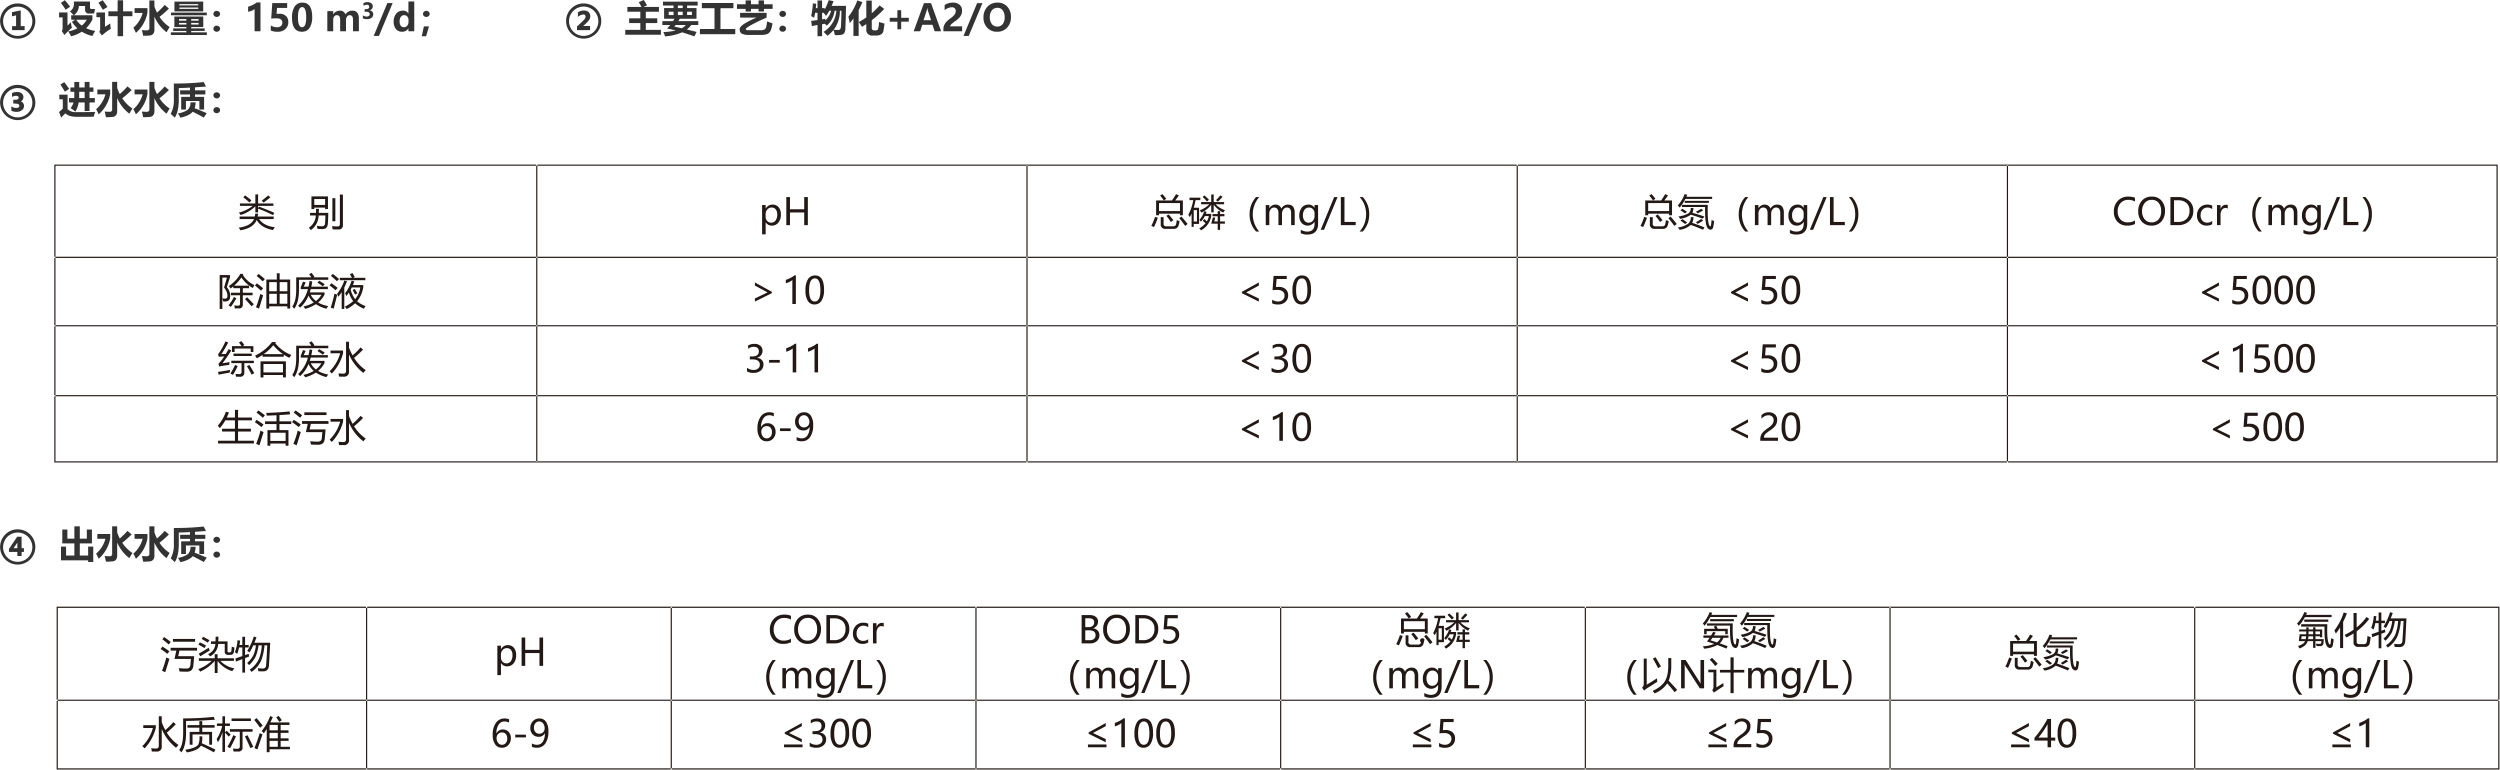 <svg id="dianyong-02" xmlns="http://www.w3.org/2000/svg" width="1074.34" height="330.69" viewBox="0 0 1074.34 330.69">
  <defs>
    <style>
      .cls-1 {
        fill: #333;
      }

      .cls-1, .cls-2 {
        fill-rule: evenodd;
      }

      .cls-2 {
        fill: #221815;
      }
    </style>
  </defs>
  <path id="_设计水量_150_m3_d_主要工艺_物化_A2_O_进水水质_" data-name="①  设计水量：150 m3/d；          ②  主要工艺：物化+A2/O ③  进水水质： " class="cls-1" d="M8654.89,1842.98a7.569,7.569,0,1,0,5.38-2.25A7.336,7.336,0,0,0,8654.89,1842.98Zm0.93,9.85a6.289,6.289,0,1,1,4.45,1.85A6.1,6.1,0,0,1,8655.82,1852.83Zm7.43-.64v-1.72h-1.68v-6.75l-3.76.77v1.78l1.76-.42v4.62h-1.71v1.72h5.39Zm15.56-11.7a24.28,24.28,0,0,1,2.04,2.95l1.94-1.31c-0.64-.85-1.38-1.78-2.23-2.8Zm12.9,2.59a0.564,0.564,0,0,1-.37-0.67v-2.5h-6.92v1.02a3.739,3.739,0,0,1-1.69,3.21c0.65,0.63,1.19,1.19,1.6,1.66h-1.07v1.94h1.68l-1.37.89a13.962,13.962,0,0,0,2.35,2.8,15.855,15.855,0,0,1-3.96,1.35,9.426,9.426,0,0,1,1.22,2.05,14.263,14.263,0,0,0,4.64-1.97,15.015,15.015,0,0,0,4.55,1.86,18.4,18.4,0,0,1,1.22-2.19,13.93,13.93,0,0,1-3.92-1.16,14.008,14.008,0,0,0,2.7-3.73v-1.84h-7.92a5.166,5.166,0,0,0,2.11-3.98h2.67v1.57a1.523,1.523,0,0,0,1.76,1.68c0.45,0,1.16-.01,2.13-0.04q0.09-.645.39-1.92A10.809,10.809,0,0,1,8691.71,1843.08Zm-6.29,4.66h4.5a8.426,8.426,0,0,1-2.12,2.51,10.336,10.336,0,0,1-2.38-2.51h0Zm-3.75,2.53v-5.67h-3.63v2.12h1.52v4.67a2.056,2.056,0,0,1-.35,1.22l1.14,1.67a41.067,41.067,0,0,1,3.22-3.09,14.549,14.549,0,0,1-.45-2.39c-0.68.67-1.16,1.16-1.45,1.47h0Zm13.29-9.88c0.75,1.13,1.38,2.15,1.89,3.07l2-1.21c-0.56-.84-1.25-1.81-2.06-2.9Zm4.28,5.82h3.97v8.59h2.35v-8.59h4v-2.1h-4v-4.75h-2.35v4.75h-3.97v2.1Zm-1.47,4.56v-6.17h-3.67v2.03h1.6v5.01a2.017,2.017,0,0,1-.39,1.32l1.15,1.53a23.169,23.169,0,0,1,3.81-2.85c-0.09-.57-0.18-1.34-0.26-2.31-1.06.71-1.81,1.19-2.24,1.44h0Zm25.69-9.39a40.065,40.065,0,0,1-3.33,3.29,23.8,23.8,0,0,1-1.11-2.61v-2.62h-2.17v11.64a0.993,0.993,0,0,1-1,1.22,20.966,20.966,0,0,1-2.23-.12,24.26,24.26,0,0,1,.56,2.43,22.5,22.5,0,0,0,3.04-.14,2.008,2.008,0,0,0,1.33-.77,2.755,2.755,0,0,0,.47-1.71v-5.61a16.579,16.579,0,0,0,5.24,6.73,21.484,21.484,0,0,1,1.31-2.22,15.616,15.616,0,0,1-4.37-4.39,46.264,46.264,0,0,0,4.04-3.57Zm-12.97,1.36v2.06h3.47a12.88,12.88,0,0,1-4,6.38,17.9,17.9,0,0,1,1.1,2.2,15.109,15.109,0,0,0,4.96-8.75v-1.89h-5.53Zm17.13,1.4h12.37v-4.21h-12.37v4.21Zm10.25-2.57h-8.13v-0.55h8.13v0.55Zm-8.13,1.48v-0.55h8.13v0.55h-8.13Zm-3.59,2.77h15.37v-1.16h-15.37v1.16Zm-0.06,8.48h15.47v-1.16h-6.74v-0.59h5.8v-1.09h-5.8v-0.57h5.19v-4.54h-12.42v4.54h5.17v0.57h-5.69v1.09h5.69v0.59h-6.67v1.16Zm11.92-6.16h-3.19v-0.7h3.19v0.7Zm-8.42-.7h3.17v0.7h-3.17v-0.7Zm5.23,2.36v-0.7h3.19v0.7h-3.19Zm-5.23-.7h3.17v0.7h-3.17v-0.7Zm15.2-4.8a1.227,1.227,0,0,0-.42.93,1.21,1.21,0,0,0,.41.91,1.4,1.4,0,0,0,1.01.39,1.447,1.447,0,0,0,1.02-.38,1.229,1.229,0,0,0,0-1.85A1.532,1.532,0,0,0,8744.79,1844.3Zm-0.01,6.37a1.237,1.237,0,0,0,0,1.84,1.412,1.412,0,0,0,1.01.38,1.453,1.453,0,0,0,1.02-.38,1.218,1.218,0,0,0,0-1.84,1.462,1.462,0,0,0-1.02-.39A1.421,1.421,0,0,0,8744.78,1850.67Zm18.21-10.35a11.461,11.461,0,0,1-3.71,1.81v2.16a5.539,5.539,0,0,0,1.49-.4,4.664,4.664,0,0,0,1.29-.73v9.52h2.54v-12.36h-1.61Zm8.95,12.57a4.7,4.7,0,0,0,3.37-1.16,3.9,3.9,0,0,0,1.25-2.98,3.463,3.463,0,0,0-1.03-2.63,3.91,3.91,0,0,0-2.8-.97q-0.555,0-1.2.06l0.17-2.55h4.37v-2.08h-6.4l-0.46,6.68a20.757,20.757,0,0,1,2.2-.14c1.72,0,2.58.63,2.58,1.88a1.814,1.814,0,0,1-.61,1.43,2.47,2.47,0,0,1-1.68.53,5.1,5.1,0,0,1-2.68-.77v2.18a7.263,7.263,0,0,0,2.92.52h0Zm10.48,0a3.734,3.734,0,0,0,3.27-1.65,8.269,8.269,0,0,0,1.13-4.69q0-6.165-4.17-6.17a3.821,3.821,0,0,0-3.34,1.65,8.38,8.38,0,0,0-1.16,4.8q0,6.06,4.27,6.06h0Zm0.12-10.57q1.71,0,1.71,4.32c0,2.88-.58,4.32-1.76,4.32s-1.79-1.4-1.79-4.19c0-2.97.62-4.45,1.84-4.45h0Zm24.34,5q0-3.495-2.82-3.49a3.233,3.233,0,0,0-2.91,1.63,2.484,2.484,0,0,0-2.49-1.63,3.294,3.294,0,0,0-1.58.41,3.23,3.23,0,0,0-1.2,1.15h-0.03v-1.35h-2.53v8.64h2.53v-4.82a2.533,2.533,0,0,1,.42-1.52,1.342,1.342,0,0,1,1.14-.57c0.95,0,1.43.64,1.43,1.92v4.99h2.51v-4.84a2.38,2.38,0,0,1,.45-1.47,1.349,1.349,0,0,1,1.12-.6q1.44,0,1.44,1.98v4.93h2.52v-5.36Zm1.72-.2a3.716,3.716,0,0,0,1.76.36,3.127,3.127,0,0,0,1.96-.57,1.856,1.856,0,0,0,.73-1.57,1.5,1.5,0,0,0-.44-1.11,1.813,1.813,0,0,0-1.18-.54v-0.02a1.66,1.66,0,0,0,1.41-1.74,1.513,1.513,0,0,0-.63-1.29,2.7,2.7,0,0,0-1.62-.46,3.7,3.7,0,0,0-1.72.38v1.22a2.368,2.368,0,0,1,1.38-.47,0.892,0.892,0,0,1,1.09.9c0,0.64-.48.96-1.42,0.96h-0.58v1.13h0.63a2.1,2.1,0,0,1,1.16.27,0.84,0.84,0,0,1,.42.76,0.877,0.877,0,0,1-.35.75,1.511,1.511,0,0,1-.95.27,2.69,2.69,0,0,1-1.65-.53v1.3Zm10.51-6.54-5.86,14.11h2.25l5.89-14.11h-2.28Zm11.57-.69h-2.51v5.16h-0.04a2.475,2.475,0,0,0-2.36-1.22,3.57,3.57,0,0,0-2.85,1.3,5.2,5.2,0,0,0-1.09,3.43,4.84,4.84,0,0,0,.97,3.17,3.242,3.242,0,0,0,2.63,1.16,2.988,2.988,0,0,0,2.7-1.43h0.04v1.22h2.51v-12.79Zm-2.47,8.62a2.767,2.767,0,0,1-.54,1.77,1.785,1.785,0,0,1-2.78.03,2.952,2.952,0,0,1-.5-1.83,3.343,3.343,0,0,1,.52-1.98,1.7,1.7,0,0,1,1.45-.73,1.719,1.719,0,0,1,1.32.57,2.089,2.089,0,0,1,.53,1.45v0.72Zm6.65-4.22a1.2,1.2,0,0,0-.42.94,1.215,1.215,0,0,0,.41.92,1.439,1.439,0,0,0,1.01.38,1.481,1.481,0,0,0,1.02-.38,1.191,1.191,0,0,0,.42-0.92,1.175,1.175,0,0,0-.43-0.93,1.446,1.446,0,0,0-1.01-.38A1.424,1.424,0,0,0,8834.86,1844.29Zm-0.05,6.31-0.9,4.24h1.84l1.27-4.24h-2.21Zm63.3-7.62a7.557,7.557,0,1,0,5.38-2.25A7.336,7.336,0,0,0,8898.11,1842.98Zm0.92,9.85a6.3,6.3,0,1,1,4.46,1.85A6.1,6.1,0,0,1,8899.03,1852.83Zm7.21-.64v-1.76h-3.01a17.007,17.007,0,0,0,2.46-2.41,3.016,3.016,0,0,0,.63-1.81,2.293,2.293,0,0,0-.73-1.78,2.874,2.874,0,0,0-2.02-.66,4.629,4.629,0,0,0-2.56.77v1.96a4.137,4.137,0,0,1,2.22-1.02,0.882,0.882,0,0,1,1.07.91,1.828,1.828,0,0,1-.52,1.21q-0.525.615-3.16,3.04v1.55h5.62Zm15.12,1.99h15.32v-2.1h-6.49v-2.92h4.92v-2.03h-4.92v-2.83h5.64v-2.06h-6.65l1.51-.71c-0.47-.84-0.94-1.6-1.4-2.29l-2.15.97a18.118,18.118,0,0,1,1.18,2.03h-6.05v2.06h5.56v2.83h-4.81v2.03h4.81v2.92h-6.47v2.1Zm15.93-4.19h3.38c-0.4.5-.84,1-1.31,1.51,1.09,0.21,2.32.49,3.68,0.85a27.668,27.668,0,0,1-5.32.68,8.589,8.589,0,0,1,.72,1.85,22.055,22.055,0,0,0,7.34-1.74q2.415,0.735,5.29,1.74l0.95-1.91-4.2-1.06a10.032,10.032,0,0,0,1.93-1.92h2.99v-1.66h-8.59c0.22-.33.43-0.67,0.65-1.03h7.17v-4.59h-4.04v-1.08h4.54v-1.66h-14.9v1.66h4.53v1.08h-4.05v4.59h4.48c-0.2.34-.41,0.68-0.64,1.03h-4.6v1.66Zm6.68-8.36h2.08v1.08h-2.08v-1.08Zm0,2.67h2.08v1.41h-2.08v-1.41Zm-3.95,0h2.08v1.41h-2.08v-1.41Zm7.91,1.41v-1.41H8950v1.41h-2.07Zm-4.92,4.28h4.38a6.7,6.7,0,0,1-1.75,1.4c-1.28-.3-2.35-0.52-3.2-0.67,0.19-.23.38-0.47,0.57-0.73h0Zm10.42,3.95h15.2v-2.22h-6.36v-8.95h5.56v-2.22h-13.56v2.22h5.44v8.95h-6.28v2.22Zm15.93-10.89h3.72v1.16h2.31v-1.16h3.25v1.16h2.32v-1.16h3.72v-1.97h-3.72v-1.67h-2.32v1.67h-3.25v-1.67h-2.31v1.67h-3.72v1.97Zm1.35,1.72v2.03h7.12a36.289,36.289,0,0,0-5.07,2.5c-1.48.9-2.22,1.73-2.22,2.5a2.045,2.045,0,0,0,.91,1.93,6.622,6.622,0,0,0,3.09.52h5.23a7.419,7.419,0,0,0,2.73-.42,3.244,3.244,0,0,0,1.5-1.8,13.176,13.176,0,0,0,.61-2.73l-2.34-.86a10.339,10.339,0,0,1-.4,2.58,1.686,1.686,0,0,1-.78.95,4.02,4.02,0,0,1-1.73.27h-5.37c-0.53,0-.8-0.17-0.8-0.5,0-.37,1.02-1.09,3.07-2.16s3.99-1.99,5.84-2.75v-2.06h-11.39Zm17.29-.47a1.227,1.227,0,0,0-.42.93,1.21,1.21,0,0,0,.41.91,1.421,1.421,0,0,0,1.01.39,1.489,1.489,0,0,0,1.03-.38,1.215,1.215,0,0,0,.41-0.92,1.2,1.2,0,0,0-.42-0.93A1.532,1.532,0,0,0,8988,1844.3Zm0,6.37a1.218,1.218,0,0,0,0,1.84,1.389,1.389,0,0,0,1,.38,1.436,1.436,0,0,0,1.02-.38,1.218,1.218,0,0,0,0-1.84,1.445,1.445,0,0,0-1.02-.39A1.4,1.4,0,0,0,8988,1850.67Zm17.94-1.02,1.18-.18c0.26,0.24.55,0.5,0.85,0.8a10.015,10.015,0,0,0,3.34-6.42h0.77a11.637,11.637,0,0,1-5.51,9.11c0.45,0.4,1.01.95,1.67,1.65a13.142,13.142,0,0,0,2.62-2.47,14.842,14.842,0,0,1,.53,2.16,9.93,9.93,0,0,0,3.29-.2,1.8,1.8,0,0,0,.93-0.91,4.1,4.1,0,0,0,.34-1.51l0.14-4.04c0.06-2.09.1-4.05,0.12-5.86h-6.17c0.27-.63.55-1.31,0.82-2.04-0.64-.14-1.34-0.27-2.09-0.41a24.261,24.261,0,0,1-1.69,4.03v-0.62h-1.14v-3.28h-1.97v3.28h-0.72c0.06-.61.12-1.24,0.16-1.88l-1.44-.14a32.25,32.25,0,0,1-.73,5.46,9.545,9.545,0,0,1,1.26.7c0.18-.68.33-1.39,0.46-2.13h1.01v3.13c-0.97.14-1.88,0.25-2.72,0.33l0.29,2.26c0.77-.16,1.58-0.33,2.43-0.48v4.81h1.97v-5.15Zm8.05,1.42a1.123,1.123,0,0,1-1.24,1.06c-0.56,0-1.17-.03-1.82-0.08a13.284,13.284,0,0,0,2.65-8.2h0.69C9014.19,1847.96,9014.1,1850.36,9013.99,1851.07Zm-4.94-7.22h0.77a8.56,8.56,0,0,1-2.51,4.21c0.01-.26.02-0.5,0.04-0.73q-0.735.135-1.41,0.24v-2.82h0.65a13.111,13.111,0,0,1,1.02,1.32,14.255,14.255,0,0,0,1.44-2.22h0Zm8.19,2.59c0.22,0.84.41,1.76,0.59,2.74,0.55-.62,1.07-1.28,1.58-1.97v7.47h2.25v-11.1a36.052,36.052,0,0,0,1.59-3.42l-2.17-.72a24.571,24.571,0,0,1-3.84,7h0Zm10.05-1.51v-5.43h-2.35v7.24a29.97,29.97,0,0,1-3.23,1.98c0.58,0.81,1.04,1.5,1.37,2.05q0.96-.57,1.86-1.17v2.14a2.476,2.476,0,0,0,2.81,2.79h1.35a4.118,4.118,0,0,0,2.18-.49,2.2,2.2,0,0,0,1-1.45c0.14-.64.3-1.71,0.49-3.21-0.73-.19-1.52-0.42-2.38-0.69a11.775,11.775,0,0,1-.4,3.09,1,1,0,0,1-1.02.52h-0.67a0.967,0.967,0,0,1-1.01-1.17v-3.2a37.219,37.219,0,0,0,5.32-4.86l-1.95-1.5a30.547,30.547,0,0,1-3.37,3.36h0Zm15.91,1.97h-3.27v-3.28h-1.64v3.28h-3.28v1.65h3.28v3.27h1.64v-3.27h3.27v-1.65Zm9.55-6.32h-3.03l-4.43,12.1h2.8l0.89-2.77h4.4l0.91,2.77h2.81Zm-3.21,7.34,1.39-4.23a4.4,4.4,0,0,0,.21-1.02h0.07a4.8,4.8,0,0,0,.18,1.05l1.38,4.2h-3.23Zm11.86,1.83a11.592,11.592,0,0,1,1.65-1.35,11.148,11.148,0,0,0,1.85-1.54,4.739,4.739,0,0,0,.89-1.37,4.279,4.279,0,0,0,.3-1.64,3.231,3.231,0,0,0-1.05-2.55,4.245,4.245,0,0,0-2.87-.92,6.414,6.414,0,0,0-3.56,1.02v2.25a4.469,4.469,0,0,1,2.98-1.25,1.512,1.512,0,0,1,1.78,1.63,2.5,2.5,0,0,1-.47,1.44,7.325,7.325,0,0,1-1.64,1.55,11.925,11.925,0,0,0-1.89,1.58,5.671,5.671,0,0,0-.96,1.46,4.192,4.192,0,0,0-.34,1.72v0.9h8.04v-2.1h-5.13A1.382,1.382,0,0,1,9061.4,1849.75Zm11.17-9.17-5.86,14.11h2.25l5.89-14.11h-2.28Zm4.36,10.61a5.546,5.546,0,0,0,4.22,1.7,5.6,5.6,0,0,0,4.31-1.76,6.429,6.429,0,0,0,1.65-4.59,6.327,6.327,0,0,0-1.59-4.44,5.372,5.372,0,0,0-4.17-1.72,5.713,5.713,0,0,0-4.39,1.78,6.524,6.524,0,0,0-1.66,4.63A6.108,6.108,0,0,0,9076.93,1851.19Zm1.95-7.45a2.864,2.864,0,0,1,2.39-1.13,2.718,2.718,0,0,1,2.31,1.1,4.868,4.868,0,0,1,.82,2.99,4.577,4.577,0,0,1-.84,2.89,2.842,2.842,0,0,1-2.36,1.07,2.775,2.775,0,0,1-2.34-1.12,4.7,4.7,0,0,1-.85-2.89A4.621,4.621,0,0,1,9078.88,1843.74Zm-423.99,34.24a7.569,7.569,0,1,0,5.38-2.25A7.336,7.336,0,0,0,8654.89,1877.98Zm0.93,9.85a6.289,6.289,0,1,1,4.45,1.85A6.1,6.1,0,0,1,8655.82,1887.83Zm3.9-.51a3.653,3.653,0,0,0,2.38-.72,2.31,2.31,0,0,0,.88-1.88,2,2,0,0,0-1.35-1.89,2.109,2.109,0,0,0,.38-3.44,3.045,3.045,0,0,0-2.02-.61,4.832,4.832,0,0,0-2.16.47v1.7a3.083,3.083,0,0,1,1.76-.52q1.08,0,1.08.81c0,0.58-.48.87-1.43,0.87h-0.86v1.67h0.89c1.13,0,1.69.31,1.69,0.94,0,0.61-.45.92-1.36,0.92a3.428,3.428,0,0,1-2.06-.71v1.89a4.789,4.789,0,0,0,2.18.5h0Zm22.6-4.05h1.92a6.606,6.606,0,0,1-1.22,2.41,21.116,21.116,0,0,1,2.04,1.56,10.848,10.848,0,0,0,1.4-3.97h2.58v3.69h2.09v-3.69h2.29v-1.88h-2.29v-2.68h1.68v-1.88h-1.68v-2.37h-2.09v2.37h-2.34v-2.37h-2.1v2.37h-1.68v1.88h1.68c0,1.43-.01,2.33-0.04,2.68h-2.24v1.88Zm4.38-4.56h2.34v2.68h-2.37c0.02-.74.03-1.63,0.03-2.68h0Zm-8.1-3.13c0.67,0.97,1.32,2,1.96,3.08l1.82-1.23c-0.62-.9-1.32-1.86-2.11-2.88Zm6.75,11.86a4.789,4.789,0,0,1-3.65-1.29v-6.22h-3.55v1.98h1.5v4.04c-0.52.44-1.06,0.93-1.61,1.46l0.89,2.39,1.81-1.86a4.78,4.78,0,0,0,1.96,1.13,9.336,9.336,0,0,0,2.79.37h2.77c2.42,0,3.98-.01,4.67-0.03a17.657,17.657,0,0,1,.67-2.08q-1.485.105-8.25,0.11h0Zm22.11-11.06a40.065,40.065,0,0,1-3.33,3.29,23.8,23.8,0,0,1-1.11-2.61v-2.62h-2.17v11.64a0.993,0.993,0,0,1-1,1.22,20.966,20.966,0,0,1-2.23-.12,24.26,24.26,0,0,1,.56,2.43,22.5,22.5,0,0,0,3.04-.14,2.008,2.008,0,0,0,1.33-.77,2.755,2.755,0,0,0,.47-1.71v-5.61a16.579,16.579,0,0,0,5.24,6.73,21.484,21.484,0,0,1,1.31-2.22,15.616,15.616,0,0,1-4.37-4.39,46.264,46.264,0,0,0,4.04-3.57Zm-12.97,1.36v2.06h3.47a12.88,12.88,0,0,1-4,6.38,17.9,17.9,0,0,1,1.1,2.2,15.109,15.109,0,0,0,4.96-8.75v-1.89h-5.53Zm28.97-1.36a40.065,40.065,0,0,1-3.33,3.29,23.8,23.8,0,0,1-1.11-2.61v-2.62h-2.17v11.64a0.993,0.993,0,0,1-1,1.22,20.966,20.966,0,0,1-2.23-.12,24.26,24.26,0,0,1,.56,2.43,22.5,22.5,0,0,0,3.04-.14,2.008,2.008,0,0,0,1.33-.77,2.755,2.755,0,0,0,.47-1.71v-5.61a16.579,16.579,0,0,0,5.24,6.73,21.484,21.484,0,0,1,1.31-2.22,15.616,15.616,0,0,1-4.37-4.39,46.264,46.264,0,0,0,4.04-3.57Zm-12.97,1.36v2.06h3.47a12.88,12.88,0,0,1-4,6.38,17.9,17.9,0,0,1,1.1,2.2,15.109,15.109,0,0,0,4.96-8.75v-1.89h-5.53Zm19.58,2.09h4.24v1.06h-3.79v5.44h2.04v-3.67h5.78v3.67h2.03v-5.44h-3.92v-1.06h4.45v-1.76h-4.45v-1.29l4.73-.34-0.97-1.92a114.2,114.2,0,0,1-12.84.62v6.68a12.342,12.342,0,0,1-1.36,6.39,21.728,21.728,0,0,1,1.75,1.61c1.16-1.74,1.73-4.38,1.73-7.91v-4.8c1.52-.04,3.12-0.11,4.82-0.21v1.17h-4.24v1.76Zm3.19,6.66a10.88,10.88,0,0,1-4.13,1.51,15.911,15.911,0,0,1,1.07,1.83c2.52-.56,4.28-1.42,5.28-2.56q2.37,1.155,4.75,2.5l1.26-1.88q-2.955-1.29-5.19-2.14a8.137,8.137,0,0,0,.41-2.51h-2.19A4.053,4.053,0,0,1,8733.26,1886.49Zm11.53-7.19a1.227,1.227,0,0,0-.42.93,1.21,1.21,0,0,0,.41.91,1.4,1.4,0,0,0,1.01.39,1.447,1.447,0,0,0,1.02-.38,1.229,1.229,0,0,0,0-1.85A1.532,1.532,0,0,0,8744.79,1879.3Zm-0.01,6.37a1.237,1.237,0,0,0,0,1.84,1.412,1.412,0,0,0,1.01.38,1.453,1.453,0,0,0,1.02-.38,1.218,1.218,0,0,0,0-1.84,1.462,1.462,0,0,0-1.02-.39A1.421,1.421,0,0,0,8744.78,1885.67Z" transform="translate(-8652.66 -1839.25)"/>
  <path id="_出水水质_拷贝" data-name="④  出水水质： 拷贝" class="cls-1" d="M8654.89,2068.98a7.569,7.569,0,1,0,5.38-2.25A7.336,7.336,0,0,0,8654.89,2068.98Zm0.93,9.85a6.289,6.289,0,1,1,4.45,1.85A6.1,6.1,0,0,1,8655.82,2078.83Zm7.13-2.4v-1.59h-1v-4.94h-1.9l-3.53,5.23v1.3h3.59v1.76h1.84v-1.76h1Zm-2.84-1.59h-1.6c0.12-.19.24-0.37,0.35-0.53,0.74-1.09,1.15-1.71,1.25-1.87v2.4Zm26.85-4.12v-5.28h-2.34v5.28h-3v-3.92h-2.19v5.98h5.19v5.19h-3.56v-3.83h-2.19v5.89h11.67v0.74h2.19v-6.63h-2.19v3.83h-3.58v-5.19h5.21v-5.98h-2.19v3.92h-3.02Zm20.5-3.34a40.065,40.065,0,0,1-3.33,3.29,23.8,23.8,0,0,1-1.11-2.61v-2.62h-2.17v11.64a0.993,0.993,0,0,1-1,1.22,20.966,20.966,0,0,1-2.23-.12,24.26,24.26,0,0,1,.56,2.43,22.5,22.5,0,0,0,3.04-.14,2.008,2.008,0,0,0,1.33-.77,2.755,2.755,0,0,0,.47-1.71v-5.61a16.579,16.579,0,0,0,5.24,6.73,21.484,21.484,0,0,1,1.31-2.22,15.616,15.616,0,0,1-4.37-4.39,46.264,46.264,0,0,0,4.04-3.57Zm-12.97,1.36v2.06h3.47a12.88,12.88,0,0,1-4,6.38,17.9,17.9,0,0,1,1.1,2.2,15.109,15.109,0,0,0,4.96-8.75v-1.89h-5.53Zm28.97-1.36a40.065,40.065,0,0,1-3.33,3.29,23.8,23.8,0,0,1-1.11-2.61v-2.62h-2.17v11.64a0.993,0.993,0,0,1-1,1.22,20.966,20.966,0,0,1-2.23-.12,24.26,24.26,0,0,1,.56,2.43,22.5,22.5,0,0,0,3.04-.14,2.008,2.008,0,0,0,1.33-.77,2.755,2.755,0,0,0,.47-1.71v-5.61a16.579,16.579,0,0,0,5.24,6.73,21.484,21.484,0,0,1,1.31-2.22,15.616,15.616,0,0,1-4.37-4.39,46.264,46.264,0,0,0,4.04-3.57Zm-12.97,1.36v2.06h3.47a12.88,12.88,0,0,1-4,6.38,17.9,17.9,0,0,1,1.1,2.2,15.109,15.109,0,0,0,4.96-8.75v-1.89h-5.53Zm19.58,2.09h4.24v1.06h-3.79v5.44h2.04v-3.67h5.78v3.67h2.03v-5.44h-3.92v-1.06h4.45v-1.76h-4.45v-1.29l4.73-.34-0.97-1.92a114.2,114.2,0,0,1-12.84.62v6.68a12.342,12.342,0,0,1-1.36,6.39,21.728,21.728,0,0,1,1.75,1.61c1.16-1.74,1.73-4.38,1.73-7.91v-4.8c1.52-.04,3.12-0.11,4.82-0.21v1.17h-4.24v1.76Zm3.19,6.66a10.88,10.88,0,0,1-4.13,1.51,15.911,15.911,0,0,1,1.07,1.83c2.52-.56,4.28-1.42,5.28-2.56q2.37,1.155,4.75,2.5l1.26-1.88q-2.955-1.29-5.19-2.14a8.137,8.137,0,0,0,.41-2.51h-2.19A4.053,4.053,0,0,1,8733.26,2077.49Zm11.53-7.19a1.227,1.227,0,0,0-.42.93,1.21,1.21,0,0,0,.41.91,1.4,1.4,0,0,0,1.01.39,1.447,1.447,0,0,0,1.02-.38,1.229,1.229,0,0,0,0-1.85A1.532,1.532,0,0,0,8744.79,2070.3Zm-0.01,6.37a1.237,1.237,0,0,0,0,1.84,1.412,1.412,0,0,0,1.01.38,1.453,1.453,0,0,0,1.02-.38,1.218,1.218,0,0,0,0-1.84,1.462,1.462,0,0,0-1.02-.39A1.421,1.421,0,0,0,8744.78,2076.67Z" transform="translate(-8652.66 -1839.25)"/>
  <path id="形状_762" data-name="形状 762" class="cls-2" d="M9725.5,1910.48v127.01h-1049V1910.48h1049m0.5-.5H8676v128H9726v-128h0Zm0,40.11H8676v-0.5H9726v0.5Zm0,29.4H8676v-0.5H9726v0.5Zm0,30.06H8676v-0.5H9726v0.5Zm-842.42,28.2h-0.5V1909.98h0.5v127.77Zm210.67,0.23h-0.5V1910.21h0.5v127.77Zm210.67-.23h-0.5V1909.98h0.5v127.77Zm210.66,0.23h-0.5V1910.21h0.5v127.77Zm-533.89-103.2v5.18h-1.53v-12.58h1.53v1.49h0.03a3.281,3.281,0,0,1,2.97-1.69,3.185,3.185,0,0,1,2.6,1.16,4.74,4.74,0,0,1,.94,3.1,5.27,5.27,0,0,1-1.07,3.45,3.507,3.507,0,0,1-2.87,1.31,2.879,2.879,0,0,1-2.57-1.42h-0.03Zm-0.01-2.33a2.5,2.5,0,0,0,.68,1.77,2.258,2.258,0,0,0,1.71.72,2.215,2.215,0,0,0,1.9-.94,4.252,4.252,0,0,0,.69-2.58,3.381,3.381,0,0,0-.64-2.19,2.154,2.154,0,0,0-1.75-.79,2.374,2.374,0,0,0-1.86.81,2.909,2.909,0,0,0-.73,2.05v1.15Zm18.14,3.55h-1.56v-5.44h-6.12V1936h-1.57v-12.07h1.57v5.25h6.12v-5.25h1.56V1936Zm-248.31,29.42c0.29,1.96-.18,3.07-1.42,3.32a4.8,4.8,0,0,1-1.53.01c-0.09-.42-0.2-0.86-0.33-1.3a4.207,4.207,0,0,0,1.39.12c0.71-.07.94-0.78,0.69-2.12a6.48,6.48,0,0,0-1.36-2.61c0.38-1.33.8-2.76,1.25-4.3h-1.99v13.47h-1.15v-14.56h4.4v1.09c-0.5,1.56-.94,2.92-1.32,4.09A6.579,6.579,0,0,1,8751.51,1965.42Zm1.69,1.45,1.03,0.56a29.308,29.308,0,0,1-2.38,3.72c-0.27-.2-0.6-0.44-0.98-0.71A18.207,18.207,0,0,0,8753.2,1966.87Zm-1.31-1.82h3.93v-1.96h-2.92v-0.75c-0.37.31-.76,0.61-1.16,0.9a8.882,8.882,0,0,0-.76-1.06,15.4,15.4,0,0,0,4.97-5.23h1.28l-0.2.44a11.072,11.072,0,0,0,4.96,4.36c-0.27.48-.5,0.91-0.68,1.27a14.243,14.243,0,0,1-4.91-4.56,17.753,17.753,0,0,1-3.12,3.54h6.4v1.09h-2.67v1.96h4.2v1.09h-4.2V1970a1.539,1.539,0,0,1-1.69,1.79c-0.43,0-1.02,0-1.75-.01-0.05-.37-0.12-0.8-0.22-1.3a10.252,10.252,0,0,0,1.61.13,0.762,0.762,0,0,0,.86-0.87v-3.6h-3.93v-1.09Zm6.07,2.71,0.88-.77c0.93,0.92,1.89,1.92,2.89,3.01l-0.97.87C8759.69,1969.64,8758.75,1968.6,8757.96,1967.76Zm5.07-6.75c1.06,0.77,1.96,1.47,2.7,2.11-0.39.46-.69,0.82-0.91,1.06-0.87-.8-1.73-1.55-2.58-2.23Zm1.48,4.57c0.49,0.26.9,0.45,1.23,0.59q-0.915,2.985-1.76,5.7l-1.31-.59A50.562,50.562,0,0,0,8764.51,1965.58Zm-0.73-8.6c1.01,0.77,1.91,1.5,2.7,2.2-0.37.39-.68,0.72-0.94,0.99-0.76-.75-1.62-1.53-2.58-2.33Zm3.34,2.4h4.5v-2.71h1.22v2.71h4.51v12.47h-1.21v-0.95h-7.8v0.98h-1.22v-12.5Zm1.22,5.03h3.28v-3.91h-3.28v3.91Zm0,5.37h3.28v-4.28h-3.28v4.28Zm7.8-9.28h-3.3v3.91h3.3v-3.91Zm-3.3,9.28h3.3v-4.28h-3.3v4.28Zm12.67-12.71,1.02-.56a20.048,20.048,0,0,1,1.25,1.69l-0.42.23h6.37v1.06h-12.59v4.36q0,5.265-2.04,8.11a10.4,10.4,0,0,0-.84-0.99q1.695-2.355,1.69-7.14v-5.4h6.51C8786.19,1958.01,8785.87,1957.56,8785.51,1957.07Zm-2.34,5.38h2.07c0.17-.77.32-1.58,0.43-2.43l1.18,0.17c-0.11.78-.24,1.54-0.4,2.26h7.11v1.06h-7.37c-0.13.48-.27,0.96-0.43,1.41h6.36v0.94a10.819,10.819,0,0,1-2.77,3.39,12.853,12.853,0,0,0,4.38,1.54,10.51,10.51,0,0,0-.8,1.11,14.03,14.03,0,0,1-4.53-1.95,15.9,15.9,0,0,1-4.58,2.03c-0.27-.41-0.52-0.75-0.76-1.05a14.151,14.151,0,0,0,4.43-1.68,8.744,8.744,0,0,1-2.24-2.98,14,14,0,0,1-3.63,5.21,9.557,9.557,0,0,0-.84-0.89,14.487,14.487,0,0,0,4.19-7.08h-3.07v-0.8c0.33-.75.65-1.55,0.95-2.41l1.16,0.29Q8783.59,1961.61,8783.17,1962.45Zm7.62,3.5h-4.59a8.046,8.046,0,0,0,2.22,2.66A9.25,9.25,0,0,0,8790.79,1965.95Zm-1.69-5.26,0.71-.8c0.86,0.51,1.66,1.01,2.39,1.48l-0.81.91C8790.76,1961.82,8790,1961.29,8789.1,1960.69Zm5.16,1.17,0.8-.89a32.655,32.655,0,0,1,2.7,2.01c-0.38.42-.69,0.75-0.92,0.99C8795.89,1963.13,8795.03,1962.43,8794.26,1961.86Zm0.52,9.6a58.874,58.874,0,0,0,1.61-6.02c0.34,0.15.74,0.31,1.18,0.48q-0.72,2.835-1.5,5.96Zm0.09-13.67,0.81-.82c0.69,0.52,1.59,1.25,2.69,2.19-0.35.34-.67,0.65-0.94,0.92C8796.36,1959.07,8795.5,1958.31,8794.87,1957.79Zm2.64,7.74a18.589,18.589,0,0,0,3.12-5.71l1.13,0.26a26.9,26.9,0,0,1-1.14,2.73v9.21h-1.13v-7.22a18.8,18.8,0,0,1-1.46,2.01A8.132,8.132,0,0,0,8797.51,1965.53Zm1.17-6.91h5.2c-0.32-.62-0.6-1.13-0.84-1.55l1.11-.48c0.25,0.42.57,0.98,0.95,1.7l-0.75.33h5.3v1.04h-10.97v-1.04Zm2.25,6.68a16.479,16.479,0,0,0,2.81-5.42l1.14,0.25a15.558,15.558,0,0,1-.57,1.62h4.45v1.04a13.089,13.089,0,0,1-2.64,5.93,10.954,10.954,0,0,0,3.67,2.06c-0.13.17-.4,0.54-0.8,1.14a13.355,13.355,0,0,1-3.7-2.34,17.635,17.635,0,0,1-3.62,2.49,12.535,12.535,0,0,0-.82-1.04,16.173,16.173,0,0,0,3.6-2.38,11.236,11.236,0,0,1-1.86-3.68c-0.34.5-.69,1-1.08,1.49A11.384,11.384,0,0,0,8800.93,1965.3Zm2.42-1.58a12.24,12.24,0,0,0,1.91,4.1,10.263,10.263,0,0,0,2.23-5.05h-3.65C8803.68,1963.09,8803.52,1963.4,8803.35,1963.72Zm0.85,0.16,0.95-.45c0.33,0.56.69,1.2,1.06,1.91l-0.97.5C8804.95,1965.24,8804.6,1964.59,8804.2,1963.88Zm-57.86,35.19c1.38-.18,3.1-0.47,5.15-0.85-0.06.56-.09,0.94-0.1,1.15-1.18.19-2.77,0.48-4.77,0.89Zm1.92-3.72c1.11-.17,2.13-0.34,3.05-0.5-0.07.41-.11,0.8-0.14,1.19-1.76.24-3.21,0.47-4.35,0.7l-0.28-1.15a23.07,23.07,0,0,0,2.49-3.17c-1.01.06-1.8,0.11-2.35,0.16l-0.29-1.06a28.091,28.091,0,0,0,3.15-5.56l1.19,0.47a52.128,52.128,0,0,1-2.94,5c0.66-.02,1.3-0.03,1.9-0.05,0.4-.65.8-1.35,1.21-2.1l1.16,0.58A64.984,64.984,0,0,1,8748.26,1995.35Zm5.41,0.73,1.14,0.49a39.517,39.517,0,0,1-2.03,3.78c-0.37-.2-0.74-0.39-1.13-0.57A24.35,24.35,0,0,0,8753.67,1996.08Zm-1.6-1.82h9.67v1.03h-4.09v3.99a1.654,1.654,0,0,1-1.87,1.87c-0.43,0-.99-0.01-1.69-0.02q-0.075-.465-0.24-1.2a15.9,15.9,0,0,0,1.6.09,0.919,0.919,0,0,0,1.01-1.07v-3.66h-4.39v-1.03Zm0.27-6.26h4.13c-0.39-.58-0.77-1.09-1.13-1.54l1.03-.62a17.369,17.369,0,0,1,1.31,1.7l-0.76.46h4.62v2.51h-1.15v-1.48h-6.9v1.48h-1.15V1988Zm0.67,3.21h7.83v1.03h-7.83v-1.03Zm5.75,5.44,1.06-.55c0.71,1.06,1.41,2.23,2.1,3.52l-1.14.62C8760.08,1998.87,8759.41,1997.67,8758.76,1996.65Zm12.55-10.41-0.38.45a15.957,15.957,0,0,0,6.92,5.1c-0.32.45-.6,0.87-0.82,1.24a18.309,18.309,0,0,1-2.41-1.37v0.89h-9.14v-0.78c-0.76.5-1.57,0.99-2.44,1.47a13.17,13.17,0,0,0-.78-1.17,19.556,19.556,0,0,0,7.3-5.83h1.75Zm-6.69,8.29h10.89v6.91h-1.25v-1.04h-8.39v1.07h-1.25v-6.94Zm9.64,1.13h-8.39v3.63h8.39v-3.63Zm-4.16-8.06a19.025,19.025,0,0,1-4.17,3.84h8.36A19.863,19.863,0,0,1,8770.1,1987.6Zm15.41-1.12,1.02-.56a19.833,19.833,0,0,1,1.25,1.68l-0.42.23h6.37v1.06h-12.59v4.36q0,5.265-2.04,8.11a10.4,10.4,0,0,0-.84-0.99q1.695-2.355,1.69-7.13v-5.41h6.51C8786.19,1987.41,8785.87,1986.96,8785.51,1986.48Zm-2.34,5.37h2.07c0.17-.77.32-1.58,0.43-2.43l1.18,0.17c-0.11.79-.24,1.54-0.4,2.26h7.11v1.06h-7.37c-0.13.49-.27,0.96-0.43,1.42h6.36v0.93a10.819,10.819,0,0,1-2.77,3.39,12.856,12.856,0,0,0,4.38,1.55,9.432,9.432,0,0,0-.8,1.1,14.243,14.243,0,0,1-4.53-1.94,15.884,15.884,0,0,1-4.58,2.02,11.829,11.829,0,0,0-.76-1.04,14.157,14.157,0,0,0,4.43-1.69,8.744,8.744,0,0,1-2.24-2.98,14,14,0,0,1-3.63,5.21,11,11,0,0,0-.84-0.89,14.487,14.487,0,0,0,4.19-7.08h-3.07v-0.8c0.33-.74.65-1.55,0.95-2.41l1.16,0.3C8783.73,1990.67,8783.45,1991.29,8783.17,1991.85Zm7.62,3.5h-4.59a8.183,8.183,0,0,0,2.22,2.67A9.287,9.287,0,0,0,8790.79,1995.35Zm-1.69-5.26,0.71-.79c0.86,0.5,1.66,1,2.39,1.47l-0.81.91C8790.76,1991.22,8790,1990.69,8789.1,1990.09Zm5.6,0.98v-1.18h5.39v1.13a19.4,19.4,0,0,1-4.85,8.76,7.032,7.032,0,0,0-.95-0.95,17.473,17.473,0,0,0,4.55-7.76h-4.14Zm6.67-4.98h1.26v2.5a25.615,25.615,0,0,0,1.54,3.38,28.413,28.413,0,0,0,3.45-3.42l1.05,0.93a43.17,43.17,0,0,1-3.86,3.56,17.845,17.845,0,0,0,5.04,5.29,12.741,12.741,0,0,0-1.06,1.17,20.118,20.118,0,0,1-6.16-7.99v7.28a2.009,2.009,0,0,1-2.23,2.32c-0.46,0-1.13,0-2.03-.01-0.05-.38-0.14-0.85-0.25-1.4,0.83,0.08,1.51.12,2.03,0.12a1.058,1.058,0,0,0,1.22-1.17v-12.56Zm-55,42.56h7.25v-3.97h-5.53v-1.2h5.53v-3.6h-4.13a18.479,18.479,0,0,1-2.39,3.38,8.021,8.021,0,0,0-.84-1.09,17.965,17.965,0,0,0,3.48-6.01l1.29,0.34c-0.28.76-.59,1.49-0.92,2.18h3.51v-3.3h1.34v3.3h5.97v1.2h-5.97v3.6h5.53v1.2h-5.53v3.97h6.82v1.17h-15.41v-1.17Zm16.55-8.97c1.07,0.64,2.06,1.31,2.98,1.99-0.31.42-.6,0.79-0.86,1.12-1.15-.92-2.11-1.63-2.87-2.12Zm1.68,4.61a12.716,12.716,0,0,0,1.33.62q-0.915,2.925-1.79,5.7l-1.4-.64A40.257,40.257,0,0,0,8764.6,2024.29Zm-0.93-8.66c1,0.68,1.93,1.38,2.81,2.09-0.28.35-.57,0.7-0.86,1.05q-1.455-1.26-2.73-2.22Zm3.93,8.47h3.88v-2.62h-4.92v-1.18h4.92v-2.61c-1.28.06-2.67,0.13-4.17,0.18-0.08-.37-0.15-0.77-0.24-1.18,3.59-.1,6.92-0.31,10.02-0.64l0.25,1.23c-1.26.12-2.79,0.24-4.6,0.34v2.68h5.1v1.18h-5.1v2.62h3.88v6.7h-1.22v-0.94h-6.58v0.94h-1.22v-6.7Zm7.8,1.12h-6.58v3.52h6.58v-3.52Zm3.52-5.54c1.07,0.64,2.06,1.31,2.98,1.99a13.146,13.146,0,0,1-.86,1.12,35.3,35.3,0,0,0-2.87-2.12Zm1.68,4.61a12.716,12.716,0,0,0,1.33.62q-0.8,2.61-1.79,5.7l-1.4-.64A37.835,37.835,0,0,0,8780.6,2024.29Zm-0.93-8.66c1.09,0.75,2.03,1.44,2.81,2.09a12.655,12.655,0,0,1-.86,1.05c-0.95-.81-1.86-1.56-2.73-2.22Zm2.79,4.58h11.36v1.18h-7.59l-0.52,2.38h6.86c-0.14,1.75-.25,2.98-0.33,3.71a3.425,3.425,0,0,1-.82,2.27,3.329,3.329,0,0,1-2.32.61q-1.155,0-2.82-.06a13.885,13.885,0,0,0-.33-1.43c1.12,0.11,2.14.17,3.06,0.17a2.222,2.222,0,0,0,1.44-.35,1.84,1.84,0,0,0,.51-1.3c0.06-.45.12-1.26,0.21-2.45h-7.05l0.79-3.55h-2.45v-1.18Zm0.99-3.77h9.51v1.17h-9.51v-1.17Zm11.25,4.03v-1.18h5.39v1.14a19.42,19.42,0,0,1-4.85,8.75,7.675,7.675,0,0,0-.95-0.95,17.473,17.473,0,0,0,4.55-7.76h-4.14Zm6.67-4.98h1.26v2.5a26.365,26.365,0,0,0,1.54,3.39,29.286,29.286,0,0,0,3.45-3.43l1.05,0.93a41.733,41.733,0,0,1-3.86,3.56,17.845,17.845,0,0,0,5.04,5.29,14.2,14.2,0,0,0-1.06,1.17,20.156,20.156,0,0,1-6.16-7.98v7.28a2.013,2.013,0,0,1-2.23,2.32c-0.46,0-1.13-.01-2.03-0.02-0.05-.38-0.14-0.85-0.25-1.4,0.83,0.08,1.51.12,2.03,0.12a1.055,1.055,0,0,0,1.22-1.16v-12.57Zm182.98-50.26-7.29,3.63v-1.34l5.42-2.6v-0.03l-5.42-2.93v-1.33l7.29,4.02v0.58Zm8.81,4.65v-10.31a5.314,5.314,0,0,1-1.22.8,7.44,7.44,0,0,1-1.58.62v-1.49a10.358,10.358,0,0,0,2.06-.85,9.241,9.241,0,0,0,1.68-1.09h0.57v12.32h-1.51Zm5.64-5.79a8.919,8.919,0,0,1,1.06-4.83,3.461,3.461,0,0,1,3.08-1.64q3.84,0,3.84,6.18a8.4,8.4,0,0,1-1.08,4.67,3.44,3.44,0,0,1-3.03,1.62,3.252,3.252,0,0,1-2.86-1.54A8.156,8.156,0,0,1,8998.8,1964.09Zm1.56-.07q0,4.8,2.45,4.8c1.6,0,2.4-1.62,2.4-4.88,0-3.37-.78-5.05-2.36-5.05Q9000.36,1958.89,9000.36,1964.02Zm-26.69,33.25a4.47,4.47,0,0,0,2.81.96,2.989,2.989,0,0,0,1.98-.62,2.027,2.027,0,0,0,.73-1.63c0-1.53-1.1-2.29-3.29-2.29h-1.01v-1.26h0.96c1.94,0,2.91-.72,2.91-2.15,0-1.33-.74-1.99-2.22-1.99a3.9,3.9,0,0,0-2.4.86v-1.44a5.423,5.423,0,0,1,2.77-.69,3.693,3.693,0,0,1,2.49.81,2.621,2.621,0,0,1,.93,2.09,2.922,2.922,0,0,1-2.42,3.04v0.03a3.277,3.277,0,0,1,2.08.93,2.669,2.669,0,0,1,.76,1.95,3.25,3.25,0,0,1-1.18,2.62,4.631,4.631,0,0,1-3.13,1,5.26,5.26,0,0,1-2.77-.64v-1.58Zm14.09-2.17h-4.6v-1.18h4.6v1.18Zm5.55,4.19v-10.32a5.206,5.206,0,0,1-1.21.8,7,7,0,0,1-1.59.62v-1.49a10.121,10.121,0,0,0,2.06-.85,8.736,8.736,0,0,0,1.68-1.09h0.58v12.33h-1.52Zm9.38,0v-10.32a4.993,4.993,0,0,1-1.21.8,7.124,7.124,0,0,1-1.58.62v-1.49a10.29,10.29,0,0,0,2.05-.85,8.736,8.736,0,0,0,1.68-1.09h0.58v12.33h-1.52Zm-17.49,18.89a4.205,4.205,0,0,0-1.98-.49,2.929,2.929,0,0,0-2.52,1.37,6.4,6.4,0,0,0-.97,3.72h0.04a2.872,2.872,0,0,1,2.74-1.66,3.249,3.249,0,0,1,2.51,1.02,3.866,3.866,0,0,1,.94,2.71,3.985,3.985,0,0,1-1.09,2.9,3.635,3.635,0,0,1-2.76,1.14,3.377,3.377,0,0,1-2.89-1.44,6.781,6.781,0,0,1-1.05-4.07,8.43,8.43,0,0,1,1.38-5.08,4.274,4.274,0,0,1,3.62-1.88,4.873,4.873,0,0,1,2.03.35v1.41Zm-5.38,6.56a3.35,3.35,0,0,0,.64,2.04,2,2,0,0,0,1.69.85,2.069,2.069,0,0,0,1.63-.73,2.848,2.848,0,0,0,.62-1.89,2.884,2.884,0,0,0-.59-1.94,2.073,2.073,0,0,0-1.67-.69,2.167,2.167,0,0,0-1.68.7A2.414,2.414,0,0,0,8979.82,2024.74Zm12.63-.24h-4.6v-1.18h4.6v1.18Zm2.55,2.55a4.155,4.155,0,0,0,2.15.58,2.913,2.913,0,0,0,2.52-1.28,6.239,6.239,0,0,0,.9-3.63,0.03,0.03,0,0,1-.04,0,2.777,2.777,0,0,1-2.68,1.51,3.334,3.334,0,0,1-2.52-1.04,3.749,3.749,0,0,1-1-2.71,4.109,4.109,0,0,1,1.09-2.92,3.767,3.767,0,0,1,2.84-1.14,3.273,3.273,0,0,1,2.82,1.42,6.963,6.963,0,0,1,1.02,4.11,8.578,8.578,0,0,1-1.32,5.14,4.231,4.231,0,0,1-3.63,1.8,5.089,5.089,0,0,1-2.15-.41v-1.43Zm0.88-6.76a2.822,2.822,0,0,0,.62,1.92,2.184,2.184,0,0,0,1.73.72,2.236,2.236,0,0,0,2.25-2.23,3.438,3.438,0,0,0-.65-2.15,2.007,2.007,0,0,0-1.69-.86,2.055,2.055,0,0,0-1.62.74A2.731,2.731,0,0,0,8995.88,2020.29Zm153.15-87.84,1.17,0.38a34.959,34.959,0,0,1-1.62,4c-0.34-.15-0.72-0.31-1.14-0.5A30.838,30.838,0,0,0,9149.03,1932.45Zm0.45-7.05h6.83c0.65-.95,1.23-1.86,1.75-2.74l1.2,0.62c-0.52.71-1.05,1.42-1.59,2.12h3.31v6.35h-1.25v-0.68h-9v0.68h-1.25v-6.35Zm10.25,1.12h-9v3.43h9v-3.43Zm-8.51-3.25,0.95-.61a19.663,19.663,0,0,1,1.69,2.02l-1.07.69C9152.35,1924.72,9151.82,1924.02,9151.22,1923.27Zm0.25,9.29h1.22v2.73a1.017,1.017,0,0,0,1.09,1.21h3.14a1.106,1.106,0,0,0,1.16-.93,13.812,13.812,0,0,0,.28-1.75c0.3,0.14.7,0.29,1.2,0.47a16.044,16.044,0,0,1-.45,1.95,2.024,2.024,0,0,1-2.13,1.35h-3.45a1.826,1.826,0,0,1-2.06-2.08v-2.95Zm2.42-.53,0.95-.62a23.381,23.381,0,0,1,2.05,2.49l-1.05.73A27.96,27.96,0,0,0,9153.89,1932.03Zm5.55,0.97,0.89-.69c0.95,1.06,1.86,2.13,2.7,3.2l-1.05.82C9161.24,1935.29,9160.39,1934.18,9159.44,1933Zm4.4-8.8h4.64v1.06h-2.03a27.592,27.592,0,0,1-.8,3.25h2.3v6.96h-2.31v1.28h-0.91v-5.74c-0.24.54-.49,1.04-0.76,1.52-0.23-.35-0.45-0.66-0.66-0.92a21.27,21.27,0,0,0,2.13-6.35h-1.6v-1.06Zm3.19,10.25v-4.91h-1.39v4.91h1.39Zm4.14-4.16c-0.09.3-.2,0.59-0.31,0.86h2.31v0.93a8.522,8.522,0,0,1-4.38,6.14,10.734,10.734,0,0,0-.75-0.83,10.062,10.062,0,0,0,2.69-2.18c-0.42-.41-0.81-0.77-1.17-1.06l0.55-.79c0.37,0.3.77,0.64,1.18,1.01a6.442,6.442,0,0,0,.85-2.27h-1.72a9.828,9.828,0,0,1-1.69,2.41,6.53,6.53,0,0,0-.65-0.76,10.427,10.427,0,0,0,2.09-3.73Zm-2.33-4.21h4.33v-3.25h1.06v3.25h4.47v0.94h-3.69a10.378,10.378,0,0,0,4.1,2.57,9.38,9.38,0,0,0-.82.99,11.24,11.24,0,0,1-4.06-3.36v3.27h-1.06v-3.22a12.323,12.323,0,0,1-4.16,3.35,7.9,7.9,0,0,0-.81-0.94,13.2,13.2,0,0,0,4.2-2.66h-3.56v-0.94Zm0.64-2.19,0.74-.67a23.818,23.818,0,0,1,1.98,1.88l-0.84.73A22.837,22.837,0,0,0,9169.48,1923.89Zm4.24,7.35h2.23v-1.22h1.03v1.22h1.86v0.95h-1.86v2.24h2.06v0.95h-2.06v2.66h-1.03v-2.66h-2.78l0.69-2.66h1.03l-0.39,1.71h1.45v-2.24h-2.23v-0.95Zm4.31-7.4c-0.64.71-1.31,1.4-2.02,2.07l-0.79-.67a20.585,20.585,0,0,0,1.87-2.04Zm14.42,14.9a10.494,10.494,0,0,1-2.79-7.35,10.687,10.687,0,0,1,2.79-7.45h1.34a11.285,11.285,0,0,0-.01,14.8h-1.33Zm16.59-2.74h-1.53v-4.95a3.5,3.5,0,0,0-.44-2,1.638,1.638,0,0,0-1.44-.61,1.784,1.784,0,0,0-1.44.79,2.91,2.91,0,0,0-.61,1.86V1936h-1.53v-5.1c0-1.64-.63-2.46-1.9-2.46a1.739,1.739,0,0,0-1.44.75,3.017,3.017,0,0,0-.58,1.91v4.9h-1.53v-8.62h1.53v1.37h0.03a2.947,2.947,0,0,1,2.7-1.57,2.533,2.533,0,0,1,1.53.48,2.409,2.409,0,0,1,.92,1.28,3.1,3.1,0,0,1,2.88-1.76q2.85,0,2.85,3.51V1936Zm10.05-.73q0,4.785-4.65,4.78a6.117,6.117,0,0,1-2.8-.6v-1.47a5.654,5.654,0,0,0,2.77.8q3.15,0,3.15-3.3v-0.91h-0.03a3.479,3.479,0,0,1-5.54.47,4.625,4.625,0,0,1-.98-3.08,5.26,5.26,0,0,1,1.08-3.49,3.566,3.566,0,0,1,2.88-1.29,2.8,2.8,0,0,1,2.56,1.37h0.03v-1.17h1.53v7.89Zm-1.53-4.4a2.369,2.369,0,0,0-.67-1.71,2.2,2.2,0,0,0-1.67-.72,2.316,2.316,0,0,0-1.95.92,4.088,4.088,0,0,0-.69,2.51,3.474,3.474,0,0,0,.67,2.22,2.148,2.148,0,0,0,1.78.85,2.341,2.341,0,0,0,1.83-.81,2.979,2.979,0,0,0,.7-2.06v-1.2Zm9.88-6.94-5.81,14.07h-1.43l5.81-14.07h1.43Zm7.8,12.07h-6.38v-12.07h1.56v10.69h4.82V1936Zm3.05,2.74h-1.35a10.9,10.9,0,0,0,2.78-7.45,10.77,10.77,0,0,0-2.76-7.35h1.33a10.454,10.454,0,0,1,2.77,7.35A10.682,10.682,0,0,1,9238.29,1938.74Zm-44.66,30.12-7.29-3.62v-0.59l7.29-4.02v1.34l-5.42,2.94v0.03l5.42,2.6v1.32Zm12.59-2.7a3.668,3.668,0,0,1-1.18,2.85,4.471,4.471,0,0,1-3.16,1.08,4.952,4.952,0,0,1-2.53-.5v-1.56a4.52,4.52,0,0,0,2.5.79,2.965,2.965,0,0,0,2.04-.69,2.366,2.366,0,0,0,.78-1.85,2.171,2.171,0,0,0-.81-1.8,3.649,3.649,0,0,0-2.29-.64c-0.76,0-1.44.04-2.05,0.1l0.44-6.12h5.66v1.34h-4.37l-0.25,3.42,1.1-.05a4.432,4.432,0,0,1,3.02.96A3.34,3.34,0,0,1,9206.22,1966.16Zm1.86-2.07a8.919,8.919,0,0,1,1.06-4.83,3.461,3.461,0,0,1,3.08-1.64q3.84,0,3.84,6.18a8.4,8.4,0,0,1-1.08,4.67,3.44,3.44,0,0,1-3.03,1.62,3.252,3.252,0,0,1-2.86-1.54A8.156,8.156,0,0,1,9208.08,1964.09Zm1.56-.07q0,4.8,2.45,4.8c1.6,0,2.4-1.62,2.4-4.88,0-3.37-.78-5.05-2.36-5.05Q9209.64,1958.89,9209.64,1964.02Zm-16.01,34.25-7.29-3.63v-0.59l7.29-4.02v1.34l-5.42,2.94v0.03l5.42,2.6v1.33Zm5.47-1a4.49,4.49,0,0,0,2.81.96,2.989,2.989,0,0,0,1.98-.62,2,2,0,0,0,.73-1.63c0-1.53-1.1-2.29-3.29-2.29h-1.01v-1.26h0.96c1.95,0,2.92-.72,2.92-2.15,0-1.33-.74-1.99-2.23-1.99a3.9,3.9,0,0,0-2.4.86v-1.44a5.435,5.435,0,0,1,2.78-.69,3.648,3.648,0,0,1,2.48.81,2.6,2.6,0,0,1,.94,2.09,2.93,2.93,0,0,1-2.42,3.04v0.03a3.274,3.274,0,0,1,2.07.93,2.669,2.669,0,0,1,.76,1.95,3.271,3.271,0,0,1-1.17,2.62,4.667,4.667,0,0,1-3.13,1,5.3,5.3,0,0,1-2.78-.64v-1.58Zm8.98-3.78a8.919,8.919,0,0,1,1.06-4.83,3.461,3.461,0,0,1,3.08-1.64q3.84,0,3.84,6.18a8.377,8.377,0,0,1-1.08,4.67,3.44,3.44,0,0,1-3.03,1.62,3.231,3.231,0,0,1-2.86-1.54A8.156,8.156,0,0,1,9208.08,1993.49Zm1.56-.07q0,4.815,2.45,4.81,2.4,0,2.4-4.89c0-3.36-.78-5.05-2.36-5.05Q9209.64,1988.29,9209.64,1993.42Zm-16.01,34.25-7.29-3.62v-0.6l7.29-4.01v1.34l-5.42,2.93v0.03l5.42,2.6v1.33Zm8.81,1.02v-10.32a5,5,0,0,1-1.22.8,6.505,6.505,0,0,1-1.58.62v-1.49a10.907,10.907,0,0,0,2.06-.84,9.209,9.209,0,0,0,1.68-1.1h0.58v12.33h-1.52Zm5.64-5.8a8.966,8.966,0,0,1,1.06-4.83,3.461,3.461,0,0,1,3.08-1.64q3.84,0,3.84,6.19a8.363,8.363,0,0,1-1.08,4.66,3.44,3.44,0,0,1-3.03,1.62,3.243,3.243,0,0,1-2.86-1.53A8.194,8.194,0,0,1,9208.08,2022.89Zm1.56-.07q0,4.815,2.45,4.81,2.4,0,2.4-4.88c0-3.37-.78-5.06-2.36-5.06Q9209.64,2017.69,9209.64,2022.82Zm149.59-90.37,1.17,0.38a33.228,33.228,0,0,1-1.62,4c-0.33-.15-0.72-0.31-1.14-0.5A30.838,30.838,0,0,0,9359.23,1932.45Zm0.45-7.05h6.83c0.65-.95,1.24-1.86,1.75-2.74l1.21,0.62c-0.52.71-1.06,1.42-1.6,2.12h3.31v6.35h-1.25v-0.68h-9v0.68h-1.25v-6.35Zm10.25,1.12h-9v3.43h9v-3.43Zm-8.51-3.25,0.95-.61a18.462,18.462,0,0,1,1.69,2.02l-1.06.69C9362.55,1924.72,9362.02,1924.02,9361.42,1923.27Zm0.25,9.29h1.22v2.73a1.017,1.017,0,0,0,1.09,1.21h3.14a1.1,1.1,0,0,0,1.16-.93,12.159,12.159,0,0,0,.28-1.75c0.3,0.14.7,0.29,1.2,0.47a12.988,12.988,0,0,1-.45,1.95,2.017,2.017,0,0,1-2.13,1.35h-3.45a1.83,1.83,0,0,1-2.06-2.08v-2.95Zm2.42-.53,0.95-.62a22.228,22.228,0,0,1,2.05,2.49l-1.05.73A27.96,27.96,0,0,0,9364.09,1932.03Zm5.55,0.97,0.89-.69c0.96,1.06,1.86,2.13,2.7,3.2l-1.05.82C9371.45,1935.29,9370.6,1934.18,9369.64,1933Zm6.97-10.33,1.14,0.3c-0.13.29-.25,0.58-0.38,0.86h11.06v0.9h-11.5a20.983,20.983,0,0,1-2.45,3.74,11.7,11.7,0,0,0-.8-0.94A15.172,15.172,0,0,0,9376.61,1922.67Zm3.78,9.89a5.262,5.262,0,0,1-.53,2.46c2.16,0.74,3.93,1.39,5.29,1.97l-0.65.98q-2.535-1.11-5.27-2.06a9.152,9.152,0,0,1-4.78,2.1,8.031,8.031,0,0,0-.77-1.02,9.035,9.035,0,0,0,4.49-1.66,3.379,3.379,0,0,0,1.08-2.77h1.14Zm-0.03-3.94a4.418,4.418,0,0,1-.41,2.07c1.54,0.45,3.16.95,4.84,1.5l0.29,0.09-0.66.94q-2.1-.765-5.11-1.7a10.865,10.865,0,0,1-4.61,1.77,6.822,6.822,0,0,0-.78-1.01,11.9,11.9,0,0,0,4.3-1.34,2.482,2.482,0,0,0,1-2.32h1.14Zm-5.55,5.45,0.83-.65c0.52,0.33,1.2.8,2.04,1.42l-0.89.68A23.1,23.1,0,0,0,9374.81,1934.07Zm0.02-4.44,0.75-.66a23.138,23.138,0,0,1,2.03,1.3l-0.82.69C9376.25,1930.58,9375.6,1930.13,9374.83,1929.63Zm13.09,6.47a20.368,20.368,0,0,0,.25-2.29l1.11,0.43a20.086,20.086,0,0,1-.39,2.51,1.338,1.338,0,0,1-1.1,1.22,1.815,1.815,0,0,1-1.53-1.09q-0.945-1.74-.86-8.68h-9.93v-0.9h11.09q-0.21,7.875.8,9.03C9387.62,1936.6,9387.8,1936.52,9387.92,1936.1Zm-11.27-10.53h10.38v0.87h-10.38v-0.87Zm4.82,4.69q1.125-.585,2.25-1.29l0.87,0.68c-0.71.43-1.5,0.86-2.39,1.29Zm0,4.48a23.281,23.281,0,0,0,2.26-1.4l0.86,0.73c-0.83.48-1.63,0.95-2.41,1.4Zm21.18,4a10.494,10.494,0,0,1-2.79-7.35,10.687,10.687,0,0,1,2.79-7.45H9404a11.269,11.269,0,0,0-.02,14.8h-1.33Zm16.59-2.74h-1.53v-4.95a3.5,3.5,0,0,0-.44-2,1.638,1.638,0,0,0-1.44-.61,1.784,1.784,0,0,0-1.44.79,2.961,2.961,0,0,0-.6,1.86V1936h-1.54v-5.1q0-2.46-1.89-2.46a1.744,1.744,0,0,0-1.45.75,3.017,3.017,0,0,0-.58,1.91v4.9h-1.53v-8.62h1.53v1.37h0.03a2.957,2.957,0,0,1,2.7-1.57,2.533,2.533,0,0,1,1.53.48,2.409,2.409,0,0,1,.92,1.28,3.1,3.1,0,0,1,2.88-1.76q2.85,0,2.85,3.51V1936Zm10.05-.73q0,4.785-4.65,4.78a6.117,6.117,0,0,1-2.8-.6v-1.47a5.654,5.654,0,0,0,2.77.8q3.15,0,3.15-3.3v-0.91h-0.03a3.2,3.2,0,0,1-2.94,1.63,3.239,3.239,0,0,1-2.6-1.16,4.621,4.621,0,0,1-.97-3.08,5.311,5.311,0,0,1,1.07-3.49,3.566,3.566,0,0,1,2.88-1.29,2.8,2.8,0,0,1,2.56,1.37h0.03v-1.17h1.53v7.89Zm-1.53-4.4a2.369,2.369,0,0,0-.67-1.71,2.2,2.2,0,0,0-1.67-.72,2.328,2.328,0,0,0-1.95.92,4.088,4.088,0,0,0-.69,2.51,3.474,3.474,0,0,0,.67,2.22,2.148,2.148,0,0,0,1.78.85,2.312,2.312,0,0,0,1.83-.81,2.979,2.979,0,0,0,.7-2.06v-1.2Zm9.88-6.94-5.81,14.07h-1.43l5.81-14.07h1.43Zm7.8,12.07h-6.38v-12.07h1.56v10.69h4.82V1936Zm3.05,2.74h-1.34a10.939,10.939,0,0,0,2.77-7.45,10.77,10.77,0,0,0-2.76-7.35h1.33a10.454,10.454,0,0,1,2.77,7.35A10.682,10.682,0,0,1,9448.49,1938.74Zm-44.65,30.12-7.3-3.62v-0.59l7.3-4.02v1.34l-5.42,2.94v0.03l5.42,2.6v1.32Zm12.58-2.7a3.7,3.7,0,0,1-1.17,2.85,4.5,4.5,0,0,1-3.16,1.08,4.993,4.993,0,0,1-2.54-.5v-1.56a4.545,4.545,0,0,0,2.5.79,2.965,2.965,0,0,0,2.04-.69,2.366,2.366,0,0,0,.78-1.85,2.171,2.171,0,0,0-.81-1.8,3.649,3.649,0,0,0-2.29-.64c-0.76,0-1.44.04-2.05,0.1l0.45-6.12h5.65v1.34h-4.37l-0.25,3.42,1.11-.05a4.449,4.449,0,0,1,3.02.96A3.333,3.333,0,0,1,9416.42,1966.16Zm1.86-2.07a9.011,9.011,0,0,1,1.06-4.83,3.461,3.461,0,0,1,3.08-1.64q3.855,0,3.85,6.18a8.311,8.311,0,0,1-1.09,4.67,3.44,3.44,0,0,1-3.03,1.62,3.252,3.252,0,0,1-2.86-1.54A8.156,8.156,0,0,1,9418.28,1964.09Zm1.56-.07q0,4.8,2.45,4.8c1.6,0,2.41-1.62,2.41-4.88q0-5.055-2.36-5.05C9420.68,1958.89,9419.84,1960.6,9419.84,1964.02Zm-16,34.25-7.3-3.63v-0.59l7.3-4.02v1.34l-5.42,2.94v0.03l5.42,2.6v1.33Zm12.58-2.71a3.7,3.7,0,0,1-1.17,2.85,4.464,4.464,0,0,1-3.16,1.09,4.981,4.981,0,0,1-2.54-.51v-1.56a4.559,4.559,0,0,0,2.5.8,2.97,2.97,0,0,0,2.04-.7,2.351,2.351,0,0,0,.78-1.85,2.139,2.139,0,0,0-.81-1.79,3.588,3.588,0,0,0-2.29-.65c-0.76,0-1.44.04-2.05,0.1l0.45-6.12h5.65v1.34h-4.37l-0.25,3.42,1.11-.05a4.449,4.449,0,0,1,3.02.96A3.361,3.361,0,0,1,9416.42,1995.56Zm1.86-2.07a9.011,9.011,0,0,1,1.06-4.83,3.461,3.461,0,0,1,3.08-1.64q3.855,0,3.85,6.18a8.288,8.288,0,0,1-1.09,4.67,3.44,3.44,0,0,1-3.03,1.62,3.231,3.231,0,0,1-2.86-1.54A8.156,8.156,0,0,1,9418.28,1993.49Zm1.56-.07q0,4.815,2.45,4.81c1.6,0,2.41-1.63,2.41-4.89,0-3.36-.79-5.05-2.36-5.05C9420.68,1988.29,9419.84,1990,9419.84,1993.42Zm-16,34.25-7.3-3.62v-0.6l7.3-4.01v1.34l-5.42,2.93v0.03l5.42,2.6v1.33Zm11.01-7.88a1.953,1.953,0,0,0-.61-1.53,2.452,2.452,0,0,0-1.68-.56,3.449,3.449,0,0,0-1.52.38,5.18,5.18,0,0,0-1.43,1.09v-1.48a4.273,4.273,0,0,1,1.35-.94,4.368,4.368,0,0,1,1.77-.33,3.9,3.9,0,0,1,2.64.88,2.969,2.969,0,0,1,1,2.37,4.241,4.241,0,0,1-.62,2.31,7.317,7.317,0,0,1-2.09,1.99,24.421,24.421,0,0,0-2.03,1.49,2.92,2.92,0,0,0-.71.87,2.174,2.174,0,0,0-.21,1h6.02v1.36h-7.61v-0.6a4.833,4.833,0,0,1,.28-1.77,4.492,4.492,0,0,1,.94-1.42,14.172,14.172,0,0,1,2.05-1.66,7.707,7.707,0,0,0,1.94-1.74A2.905,2.905,0,0,0,9414.85,2019.79Zm3.43,3.1a9.059,9.059,0,0,1,1.06-4.83,3.461,3.461,0,0,1,3.08-1.64q3.855,0,3.85,6.19a8.274,8.274,0,0,1-1.09,4.66,3.44,3.44,0,0,1-3.03,1.62,3.243,3.243,0,0,1-2.86-1.53A8.194,8.194,0,0,1,9418.28,2022.89Zm1.56-.07q0,4.815,2.45,4.81c1.6,0,2.41-1.63,2.41-4.88q0-5.055-2.36-5.06C9420.68,2017.69,9419.84,2019.4,9419.84,2022.82Zm150.29-87.32a7.136,7.136,0,0,1-3.35.7,5.445,5.445,0,0,1-4.16-1.65,6.072,6.072,0,0,1-1.56-4.35,6.4,6.4,0,0,1,1.75-4.69,5.967,5.967,0,0,1,4.45-1.78,7.4,7.4,0,0,1,2.87.49v1.63a5.8,5.8,0,0,0-2.85-.72,4.334,4.334,0,0,0-3.3,1.35,5.027,5.027,0,0,0-1.27,3.62,4.839,4.839,0,0,0,1.18,3.44,4.049,4.049,0,0,0,3.11,1.27,5.907,5.907,0,0,0,3.13-.81v1.5Zm1.41-5.39a6.593,6.593,0,0,1,1.59-4.65,5.538,5.538,0,0,1,4.29-1.73,5.265,5.265,0,0,1,4.07,1.69,6.327,6.327,0,0,1,1.54,4.4,6.643,6.643,0,0,1-1.58,4.66,5.437,5.437,0,0,1-4.22,1.72,5.317,5.317,0,0,1-4.13-1.69A6.23,6.23,0,0,1,9571.54,1930.11Zm1.64-.12a5.269,5.269,0,0,0,1.12,3.5,3.672,3.672,0,0,0,2.93,1.32,3.838,3.838,0,0,0,3.04-1.26,5.215,5.215,0,0,0,1.11-3.54,5.37,5.37,0,0,0-1.09-3.61,3.705,3.705,0,0,0-2.96-1.27,3.785,3.785,0,0,0-3,1.34A5.217,5.217,0,0,0,9573.18,1929.99Zm12.18,6.01v-12.07h3.45a6.728,6.728,0,0,1,4.58,1.6,5.425,5.425,0,0,1,1.82,4.28,5.869,5.869,0,0,1-1.82,4.5,6.674,6.674,0,0,1-4.7,1.69h-3.33Zm1.56-10.68v9.3h1.76a4.934,4.934,0,0,0,3.6-1.26,4.651,4.651,0,0,0,1.29-3.51,4.209,4.209,0,0,0-1.33-3.39,5.164,5.164,0,0,0-3.49-1.14h-1.83Zm16.4,10.29a4.628,4.628,0,0,1-2.39.59,3.954,3.954,0,0,1-3.01-1.2,4.336,4.336,0,0,1-1.14-3.11,4.742,4.742,0,0,1,1.23-3.41,4.294,4.294,0,0,1,3.29-1.3,4.509,4.509,0,0,1,2.03.42v1.51a3.408,3.408,0,0,0-2.03-.67,2.772,2.772,0,0,0-2.14.91,3.463,3.463,0,0,0-.82,2.42,3.3,3.3,0,0,0,.78,2.33,2.691,2.691,0,0,0,2.09.84,3.529,3.529,0,0,0,2.11-.73v1.4Zm6.69-6.71a1.844,1.844,0,0,0-2.52.55,3.711,3.711,0,0,0-.58,2.19V1936h-1.53v-8.62h1.53v1.76h0.03a2.358,2.358,0,0,1,2.27-1.9,2.4,2.4,0,0,1,.8.11v1.55Zm13.33,9.84a10.494,10.494,0,0,1-2.79-7.35,10.687,10.687,0,0,1,2.79-7.45h1.34a11.285,11.285,0,0,0-.01,14.8h-1.33Zm16.58-2.74h-1.53v-4.95a3.511,3.511,0,0,0-.43-2,1.662,1.662,0,0,0-1.44-.61,1.8,1.8,0,0,0-1.45.79,2.961,2.961,0,0,0-.6,1.86V1936h-1.53v-5.1c0-1.64-.63-2.46-1.9-2.46a1.757,1.757,0,0,0-1.45.75,3.074,3.074,0,0,0-.57,1.91v4.9h-1.53v-8.62h1.53v1.37h0.03a2.932,2.932,0,0,1,2.69-1.57,2.584,2.584,0,0,1,1.54.48,2.409,2.409,0,0,1,.92,1.28,3.1,3.1,0,0,1,2.87-1.76q2.85,0,2.85,3.51V1936Zm10.06-.73q0,4.785-4.66,4.78a6.1,6.1,0,0,1-2.79-.6v-1.47a5.625,5.625,0,0,0,2.77.8q3.15,0,3.15-3.3v-0.91h-0.03a3.479,3.479,0,0,1-5.54.47,4.625,4.625,0,0,1-.98-3.08,5.26,5.26,0,0,1,1.08-3.49,3.56,3.56,0,0,1,2.87-1.29,2.818,2.818,0,0,1,2.57,1.37h0.03v-1.17h1.53v7.89Zm-1.53-4.4a2.411,2.411,0,0,0-.67-1.71,2.239,2.239,0,0,0-1.68-.72,2.3,2.3,0,0,0-1.94.92,4.024,4.024,0,0,0-.7,2.51,3.534,3.534,0,0,0,.67,2.22,2.167,2.167,0,0,0,1.79.85,2.306,2.306,0,0,0,1.82-.81,2.985,2.985,0,0,0,.71-2.06v-1.2Zm9.87-6.94-5.8,14.07h-1.43l5.8-14.07h1.43Zm7.81,12.07h-6.39v-12.07h1.57v10.69h4.82V1936Zm3.04,2.74h-1.34a11.3,11.3,0,0,0,.02-14.8h1.32a10.462,10.462,0,0,1,2.78,7.35A10.69,10.69,0,0,1,9669.17,1938.74Zm-62.95,30.12-7.3-3.62v-0.59l7.3-4.02v1.34l-5.42,2.94v0.03l5.42,2.6v1.32Zm12.59-2.7a3.668,3.668,0,0,1-1.18,2.85,4.488,4.488,0,0,1-3.16,1.08,4.993,4.993,0,0,1-2.54-.5v-1.56a4.545,4.545,0,0,0,2.5.79,2.931,2.931,0,0,0,2.04-.69,2.366,2.366,0,0,0,.78-1.85,2.171,2.171,0,0,0-.81-1.8,3.638,3.638,0,0,0-2.28-.64c-0.76,0-1.45.04-2.06,0.1l0.45-6.12h5.66v1.34h-4.37l-0.25,3.42,1.1-.05a4.432,4.432,0,0,1,3.02.96A3.34,3.34,0,0,1,9618.81,1966.16Zm1.86-2.07a8.919,8.919,0,0,1,1.06-4.83,3.45,3.45,0,0,1,3.08-1.64q3.84,0,3.84,6.18a8.4,8.4,0,0,1-1.08,4.67,3.456,3.456,0,0,1-3.04,1.62,3.224,3.224,0,0,1-2.85-1.54A8.069,8.069,0,0,1,9620.67,1964.09Zm1.56-.07q0,4.8,2.44,4.8c1.61,0,2.41-1.62,2.41-4.88q0-5.055-2.36-5.05Q9622.23,1958.89,9622.23,1964.02Zm7.82,0.07a8.919,8.919,0,0,1,1.06-4.83,3.461,3.461,0,0,1,3.08-1.64q3.84,0,3.84,6.18a8.4,8.4,0,0,1-1.08,4.67,3.44,3.44,0,0,1-3.03,1.62,3.252,3.252,0,0,1-2.86-1.54A8.156,8.156,0,0,1,9630.05,1964.09Zm1.56-.07q0,4.8,2.45,4.8c1.6,0,2.4-1.62,2.4-4.88,0-3.37-.78-5.05-2.36-5.05Q9631.61,1958.89,9631.61,1964.02Zm7.82,0.07a9.011,9.011,0,0,1,1.06-4.83,3.461,3.461,0,0,1,3.08-1.64c2.56,0,3.85,2.06,3.85,6.18a8.311,8.311,0,0,1-1.09,4.67,3.44,3.44,0,0,1-3.03,1.62,3.252,3.252,0,0,1-2.86-1.54A8.156,8.156,0,0,1,9639.43,1964.09Zm1.56-.07q0,4.8,2.45,4.8c1.6,0,2.41-1.62,2.41-4.88q0-5.055-2.36-5.05C9641.83,1958.89,9640.99,1960.6,9640.99,1964.02Zm-34.77,34.25-7.3-3.63v-0.59l7.3-4.02v1.34l-5.42,2.94v0.03l5.42,2.6v1.33Zm8.81,1.02v-10.32a5.314,5.314,0,0,1-1.22.8,7.124,7.124,0,0,1-1.58.62v-1.49a10.29,10.29,0,0,0,2.05-.85,8.736,8.736,0,0,0,1.68-1.09h0.58v12.33h-1.51Zm13.16-3.73a3.668,3.668,0,0,1-1.18,2.85,4.431,4.431,0,0,1-3.16,1.09,5.006,5.006,0,0,1-2.54-.51v-1.56a4.584,4.584,0,0,0,2.5.8,2.979,2.979,0,0,0,2.05-.7,2.344,2.344,0,0,0,.77-1.85,2.132,2.132,0,0,0-.8-1.79,3.588,3.588,0,0,0-2.29-.65c-0.76,0-1.44.04-2.05,0.1l0.44-6.12h5.66v1.34h-4.37l-0.25,3.42,1.1-.05a4.432,4.432,0,0,1,3.02.96A3.367,3.367,0,0,1,9628.19,1995.56Zm1.86-2.07a8.919,8.919,0,0,1,1.06-4.83,3.461,3.461,0,0,1,3.08-1.64q3.84,0,3.84,6.18a8.377,8.377,0,0,1-1.08,4.67,3.44,3.44,0,0,1-3.03,1.62,3.231,3.231,0,0,1-2.86-1.54A8.156,8.156,0,0,1,9630.05,1993.49Zm1.56-.07q0,4.815,2.45,4.81,2.4,0,2.4-4.89c0-3.36-.78-5.05-2.36-5.05Q9631.61,1988.29,9631.61,1993.42Zm7.82,0.07a9.011,9.011,0,0,1,1.06-4.83,3.461,3.461,0,0,1,3.08-1.64c2.56,0,3.85,2.06,3.85,6.18a8.288,8.288,0,0,1-1.09,4.67,3.44,3.44,0,0,1-3.03,1.62,3.231,3.231,0,0,1-2.86-1.54A8.156,8.156,0,0,1,9639.43,1993.49Zm1.56-.07q0,4.815,2.45,4.81c1.6,0,2.41-1.63,2.41-4.89,0-3.36-.79-5.05-2.36-5.05C9641.83,1988.29,9640.99,1990,9640.99,1993.42Zm-30.08,34.25-7.29-3.62v-0.6l7.29-4.01v1.34l-5.42,2.93v0.03l5.42,2.6v1.33Zm12.59-2.7a3.7,3.7,0,0,1-1.18,2.85,4.471,4.471,0,0,1-3.16,1.08,5.006,5.006,0,0,1-2.54-.51v-1.56a4.559,4.559,0,0,0,2.5.8,2.932,2.932,0,0,0,2.05-.7,2.377,2.377,0,0,0,.77-1.85,2.152,2.152,0,0,0-.81-1.79,3.558,3.558,0,0,0-2.28-.65,18.174,18.174,0,0,0-2.06.11l0.45-6.12h5.66v1.34h-4.37l-0.25,3.41,1.1-.04a4.428,4.428,0,0,1,3.02.95A3.375,3.375,0,0,1,9623.5,2024.97Zm1.86-2.08a8.966,8.966,0,0,1,1.06-4.83,3.45,3.45,0,0,1,3.08-1.64q3.84,0,3.84,6.19a8.363,8.363,0,0,1-1.08,4.66,3.445,3.445,0,0,1-3.04,1.62,3.227,3.227,0,0,1-2.85-1.53A8.107,8.107,0,0,1,9625.36,2022.89Zm1.56-.07q0,4.815,2.45,4.81,2.4,0,2.4-4.88c0-3.37-.78-5.06-2.36-5.06Q9626.92,2017.69,9626.92,2022.82Zm7.82,0.07a8.966,8.966,0,0,1,1.06-4.83,3.461,3.461,0,0,1,3.08-1.64q3.84,0,3.84,6.19a8.363,8.363,0,0,1-1.08,4.66,3.44,3.44,0,0,1-3.03,1.62,3.243,3.243,0,0,1-2.86-1.53A8.194,8.194,0,0,1,9634.74,2022.89Zm1.56-.07q0,4.815,2.45,4.81,2.4,0,2.4-4.88c0-3.37-.78-5.06-2.36-5.06Q9636.3,2017.69,9636.3,2022.82Zm-865.5-85.93a8.635,8.635,0,0,0-.83,1.23c-3.38-.65-5.72-2.1-7.01-4.33-0.93,2.3-3.27,3.78-7,4.44-0.19-.35-0.42-0.74-0.68-1.15q5.28-.72,6.53-3.69h-6.17v-1.09h6.5a9.716,9.716,0,0,0,.21-1.23h1.25c-0.08.46-.15,0.88-0.22,1.23h6.89v1.09H8764C8765.39,1935.39,8767.65,1936.56,8770.8,1936.89Zm-15.03-10.21h6.62v-3.9h1.19v3.9h6.56v1.04h-6.56v0.92l0.44-.59q4.245,1.65,6.51,2.64l-0.54,1.02a65.991,65.991,0,0,0-6.41-2.81v1.62h-1.19v-2.6a16.29,16.29,0,0,1-6.31,3.74c-0.22-.32-0.47-0.66-0.77-1.03a16.746,16.746,0,0,0,5.99-2.91h-5.53v-1.04Zm1.44-2.62,0.76-.83a33.656,33.656,0,0,1,2.75,2.14l-0.84.92A24.674,24.674,0,0,0,8757.21,1924.06Zm11.62,0.02c-0.65.54-1.61,1.28-2.89,2.22l-0.81-.82c0.83-.6,1.77-1.34,2.81-2.25Zm17.08,6.64h2.54c0.02-.52.04-1.11,0.05-1.75h1.22c-0.01.64-.04,1.23-0.07,1.75h4.09c-0.03,1.81-.09,3.3-0.18,4.46-0.07,1.68-.84,2.52-2.32,2.51-0.71,0-1.44-.04-2.18-0.1a8.124,8.124,0,0,0-.23-1.29,13.178,13.178,0,0,0,2.2.2,1.256,1.256,0,0,0,1.32-1.45c0.08-.85.13-1.92,0.15-3.2h-2.92a7.9,7.9,0,0,1-3.34,6.29,9.778,9.778,0,0,0-.86-1.05,6.486,6.486,0,0,0,3-5.24h-2.47v-1.13Zm0.59-7.08h7.1v5.45h-1.22v-0.64h-4.66v0.64h-1.22v-5.45Zm5.88,1.12h-4.66v2.57h4.66v-2.57Zm6.34-1.92h1.3v13.02a1.75,1.75,0,0,1-1.96,2c-0.67,0-1.5-.01-2.46-0.02-0.07-.42-0.14-0.89-0.24-1.4,1.08,0.08,1.83.12,2.28,0.12a0.935,0.935,0,0,0,1.08-1.04v-12.68Zm-3.22,1.58h1.27v9.92h-1.27v-9.92Z" transform="translate(-8652.66 -1839.25)"/>
  <path id="形状_762-2" data-name="形状 762" class="cls-2" d="M9726.25,2100.46v68.98H8677.5v-68.98H9726.25m0.5-.51H8677v69.99H9726.75v-69.99h0Zm0,40.47H8677v-0.51H9726.75v0.51Zm-916.3,29.4h-0.5v-69.87h0.5v69.87Zm130.93,0.12h-0.5v-69.86h0.5v69.86Zm130.94-.12h-0.5v-69.87h0.5v69.87Zm130.94,0.12h-0.5v-69.86h0.5v69.86Zm-335.33-45.77v5.22h-1.54v-12.68h1.54v1.5h0.03a3.235,3.235,0,0,1,2.96-1.71,3.151,3.151,0,0,1,2.6,1.17,4.827,4.827,0,0,1,.94,3.13,5.353,5.353,0,0,1-1.06,3.48,3.5,3.5,0,0,1-2.87,1.32,2.876,2.876,0,0,1-2.57-1.43h-0.03Zm-0.01-2.36a2.484,2.484,0,0,0,.68,1.79,2.372,2.372,0,0,0,3.61-.22,4.368,4.368,0,0,0,.68-2.6,3.421,3.421,0,0,0-.64-2.21,2.113,2.113,0,0,0-1.75-.79,2.428,2.428,0,0,0-1.86.8,3.008,3.008,0,0,0-.72,2.08v1.15Zm18.13,3.58h-1.56v-5.48h-6.12v5.48h-1.56v-12.16h1.56v5.28h6.12v-5.28h1.56v12.16Zm-171.82,26.7v-1.19h5.39v1.14a19.667,19.667,0,0,1-4.84,8.83,7.839,7.839,0,0,0-.96-0.96,17.649,17.649,0,0,0,4.55-7.82h-4.14Zm6.67-5.03h1.27v2.53a24.766,24.766,0,0,0,1.53,3.41,28.779,28.779,0,0,0,3.45-3.45l1.05,0.94a43.522,43.522,0,0,1-3.86,3.59,17.876,17.876,0,0,0,5.04,5.33,14.158,14.158,0,0,0-1.06,1.18,20.189,20.189,0,0,1-6.15-8.05v7.34a2.027,2.027,0,0,1-2.24,2.34c-0.46,0-1.13,0-2.03-.01-0.05-.39-0.13-0.86-0.25-1.42a19.45,19.45,0,0,0,2.03.13,1.065,1.065,0,0,0,1.22-1.18v-12.68Zm10.47,0.92a129.82,129.82,0,0,0,13.18-.66l0.44,1.22q-5.88.42-12.37,0.53v4.83q0,6.03-2.02,8.67a13.361,13.361,0,0,0-.94-1.02q1.71-2.115,1.71-7.54v-6.03Zm8.21,7.71a12.258,12.258,0,0,1-.2,2.95c1.91,0.84,3.86,1.75,5.86,2.75l-0.67,1.16q-3-1.665-5.58-2.86c-0.81,1.4-2.83,2.36-6.05,2.91-0.17-.34-0.4-0.72-0.67-1.15q4.86-.75,5.69-2.42a7.657,7.657,0,0,0,.41-3.34h1.21Zm-5.4-1.92h4.15v-1.82h-5.12v-1.1h5.12v-1.71h1.25v1.71h5.32v1.1h-5.32v1.82h4.21v5.53h-1.22v-4.43h-7.17v4.43h-1.22v-5.53Zm11.59,3.06a16.716,16.716,0,0,0,2.37-5.62h-2.26v-1.07h2.37v-3.08h1.1v3.08h2.12v1.07h-2.12v2.78l0.67-.71a24.158,24.158,0,0,1,1.76,1.67l-0.82.86c-0.5-.57-1.04-1.14-1.61-1.72v8.29h-1.1v-8.51a15.813,15.813,0,0,1-1.96,4.35C8746.14,2157.77,8745.97,2157.3,8745.77,2156.83Zm7.14-1.65,1.17,0.48q-1.275,2.865-2.55,5.1a8.712,8.712,0,0,0-1.14-.55A36.075,36.075,0,0,0,8752.91,2155.18Zm-1.45-2.59h9.74v1.1h-4.31v6.57a1.661,1.661,0,0,1-1.79,1.96c-0.57.01-1.26,0.01-2.08-.01-0.05-.38-0.13-0.82-0.22-1.31a15.843,15.843,0,0,0,1.97.13,0.945,0.945,0,0,0,.94-1.16v-6.18h-4.25v-1.1Zm0.71-4.6h8.32v1.1h-8.32v-1.1Zm5.75,7.73,1.11-.54q1.485,2.865,2.47,5.01l-1.25.55C8759.57,2159.12,8758.8,2157.45,8757.92,2155.72Zm4.99-7.89c0.86,1.02,1.74,2.09,2.62,3.22-0.07.06-.43,0.36-1.08,0.93-0.78-1.1-1.62-2.21-2.53-3.35Zm1.37,6.46a7.642,7.642,0,0,0,1.19.53q-1.11,3.255-2.19,6.49l-1.28-.58A67.863,67.863,0,0,0,8764.28,2154.29Zm0.83-.86a23.157,23.157,0,0,0,3.64-6.46l1.15,0.41c-0.33.8-.69,1.57-1.06,2.31h8.22v1.08h-3.8v2.34h3.38v1.09h-3.38v2.34h3.41v1.08h-3.41v2.56h4v1.05h-8.76v1.26h-1.22v-9.98c-0.41.66-.84,1.28-1.28,1.87A5.561,5.561,0,0,0,8765.11,2153.43Zm3.39-.32h3.55v-2.34h-3.55v2.34Zm0,3.43h3.55v-2.34h-3.55v2.34Zm0,3.64h3.55v-2.56h-3.55v2.56Zm2.87-12.66,1.02-.64c0.4,0.5.87,1.13,1.39,1.88l-1.08.72C8772.21,2148.73,8771.77,2148.07,8771.37,2147.52Zm100.06,2.25a4.306,4.306,0,0,0-1.97-.48,2.958,2.958,0,0,0-2.53,1.37,6.623,6.623,0,0,0-.96,3.75H8866a2.9,2.9,0,0,1,2.75-1.67,3.2,3.2,0,0,1,2.5,1.03,3.889,3.889,0,0,1,.94,2.73,4.093,4.093,0,0,1-1.08,2.93,3.608,3.608,0,0,1-2.76,1.15,3.379,3.379,0,0,1-2.9-1.45,6.936,6.936,0,0,1-1.05-4.11,8.539,8.539,0,0,1,1.38-5.12,4.289,4.289,0,0,1,3.63-1.89,4.668,4.668,0,0,1,2.02.35v1.41Zm-5.37,6.62a3.326,3.326,0,0,0,.64,2.06,1.994,1.994,0,0,0,1.69.86,2.041,2.041,0,0,0,1.62-.74,2.829,2.829,0,0,0,.63-1.9,2.977,2.977,0,0,0-.59-1.96,2.114,2.114,0,0,0-1.68-.7,2.154,2.154,0,0,0-1.67.71A2.393,2.393,0,0,0,8866.06,2156.39Zm12.62-.24h-4.6v-1.19h4.6v1.19Zm2.55,2.58a4.253,4.253,0,0,0,2.15.58,2.875,2.875,0,0,0,2.52-1.29,6.343,6.343,0,0,0,.9-3.66,0.03,0.03,0,0,1-.04,0,2.763,2.763,0,0,1-2.67,1.52,3.349,3.349,0,0,1-2.53-1.05,3.824,3.824,0,0,1-1-2.73,4.072,4.072,0,0,1,1.1-2.94,3.716,3.716,0,0,1,2.83-1.15,3.273,3.273,0,0,1,2.82,1.42,7.1,7.1,0,0,1,1.02,4.15,8.726,8.726,0,0,1-1.32,5.19,4.216,4.216,0,0,1-3.63,1.81,4.965,4.965,0,0,1-2.15-.42v-1.43Zm0.88-6.83a2.905,2.905,0,0,0,.62,1.95,2.21,2.21,0,0,0,1.73.71,2.134,2.134,0,0,0,1.6-.65,2.2,2.2,0,0,0,.65-1.59,3.494,3.494,0,0,0-.64-2.17,2.012,2.012,0,0,0-1.7-.86,2.038,2.038,0,0,0-1.62.74A2.758,2.758,0,0,0,8882.11,2151.9Zm110.45-36.66a7.132,7.132,0,0,1-3.35.71,5.467,5.467,0,0,1-4.16-1.66,6.219,6.219,0,0,1-1.55-4.4,6.473,6.473,0,0,1,1.75-4.73,5.968,5.968,0,0,1,4.44-1.79,7.172,7.172,0,0,1,2.87.5v1.64a5.775,5.775,0,0,0-2.85-.72,4.334,4.334,0,0,0-3.3,1.35,5.128,5.128,0,0,0-1.27,3.66,4.938,4.938,0,0,0,1.19,3.47,4.041,4.041,0,0,0,3.11,1.28,5.811,5.811,0,0,0,3.12-.82v1.51Zm1.41-5.43a6.68,6.68,0,0,1,1.59-4.69,5.506,5.506,0,0,1,4.3-1.75,5.206,5.206,0,0,1,4.06,1.71,6.378,6.378,0,0,1,1.54,4.44,6.721,6.721,0,0,1-1.58,4.69,5.417,5.417,0,0,1-4.22,1.74,5.3,5.3,0,0,1-4.13-1.71A6.29,6.29,0,0,1,8993.97,2109.81Zm1.64-.13a5.362,5.362,0,0,0,1.12,3.54,3.65,3.65,0,0,0,2.93,1.33,3.806,3.806,0,0,0,3.04-1.28,5.263,5.263,0,0,0,1.11-3.57,5.461,5.461,0,0,0-1.08-3.63,3.672,3.672,0,0,0-2.97-1.28,3.762,3.762,0,0,0-3,1.35A5.306,5.306,0,0,0,8995.61,2109.68Zm12.18,6.06v-12.16h3.45a6.686,6.686,0,0,1,4.58,1.61,5.481,5.481,0,0,1,1.82,4.32,5.936,5.936,0,0,1-1.82,4.53,6.652,6.652,0,0,1-4.7,1.7h-3.33Zm1.56-10.76v9.37h1.76a4.95,4.95,0,0,0,3.6-1.26,4.722,4.722,0,0,0,1.29-3.54,4.282,4.282,0,0,0-1.33-3.43,5.164,5.164,0,0,0-3.49-1.14h-1.83Zm16.4,10.37a4.535,4.535,0,0,1-2.39.6,3.984,3.984,0,0,1-3.02-1.21,4.393,4.393,0,0,1-1.14-3.14,4.816,4.816,0,0,1,1.23-3.44,4.315,4.315,0,0,1,3.29-1.31,4.422,4.422,0,0,1,2.04.43v1.52a3.35,3.35,0,0,0-2.04-.67,2.732,2.732,0,0,0-2.13.91,3.5,3.5,0,0,0-.83,2.44,3.351,3.351,0,0,0,.78,2.35,2.727,2.727,0,0,0,2.1.84,3.486,3.486,0,0,0,2.11-.73v1.41Zm6.68-6.77a1.772,1.772,0,0,0-1.05-.27,1.728,1.728,0,0,0-1.47.83,3.778,3.778,0,0,0-.58,2.21v4.39h-1.53v-8.68h1.53v1.76h0.03a2.376,2.376,0,0,1,2.27-1.91,2.067,2.067,0,0,1,.8.12v1.55Zm-47.71,29.23a10.614,10.614,0,0,1-2.79-7.42,10.811,10.811,0,0,1,2.79-7.5h1.34a11.446,11.446,0,0,0-.01,14.92h-1.33Zm16.58-2.77h-1.53v-4.98a3.592,3.592,0,0,0-.44-2.03,1.658,1.658,0,0,0-1.44-.6,1.758,1.758,0,0,0-1.44.79,3.019,3.019,0,0,0-.6,1.88v4.94h-1.53v-5.14c0-1.65-.64-2.47-1.9-2.47a1.757,1.757,0,0,0-1.45.75,3.085,3.085,0,0,0-.57,1.92v4.94h-1.53v-8.68h1.53v1.37h0.03a2.941,2.941,0,0,1,2.69-1.58,2.533,2.533,0,0,1,1.53.48,2.407,2.407,0,0,1,.92,1.3,3.112,3.112,0,0,1,2.88-1.78q2.85,0,2.85,3.54v5.35Zm10.05-.73q0,4.83-4.65,4.83a6.118,6.118,0,0,1-2.8-.61v-1.48a5.673,5.673,0,0,0,2.77.81c2.1,0,3.15-1.12,3.15-3.33v-0.92h-0.03a3.464,3.464,0,0,1-5.54.47,4.7,4.7,0,0,1-.97-3.1,5.408,5.408,0,0,1,1.07-3.53,3.574,3.574,0,0,1,2.88-1.3,2.779,2.779,0,0,1,2.56,1.39h0.03v-1.18h1.53v7.95Zm-1.53-4.43a2.4,2.4,0,0,0-.67-1.73,2.2,2.2,0,0,0-1.67-.72,2.3,2.3,0,0,0-1.95.92,4.132,4.132,0,0,0-.69,2.53,3.514,3.514,0,0,0,.67,2.24,2.157,2.157,0,0,0,1.78.86,2.321,2.321,0,0,0,1.83-.82,3.022,3.022,0,0,0,.7-2.07v-1.21Zm9.87-7-5.8,14.18h-1.43l5.8-14.18h1.43Zm7.81,12.16h-6.38v-12.16h1.56v10.77h4.82v1.39Zm3.04,2.77h-1.34a11.042,11.042,0,0,0,2.77-7.51,10.923,10.923,0,0,0-2.75-7.41h1.32a10.574,10.574,0,0,1,2.78,7.41A10.839,10.839,0,0,1,9030.54,2137.81Zm-32.99,22.57h-7.96v-1.2h7.96v1.2Zm-0.32-2.15-7.33-3.65v-0.6l7.33-4.02v1.35l-5.45,2.92v0.03l5.45,2.6v1.37Zm3.38,0.11a4.414,4.414,0,0,0,2.8.97,2.953,2.953,0,0,0,1.98-.62,2.037,2.037,0,0,0,.73-1.65c0-1.54-1.09-2.31-3.29-2.31h-1v-1.27h0.96c1.94,0,2.91-.73,2.91-2.17,0-1.34-.74-2-2.22-2a3.843,3.843,0,0,0-2.4.86v-1.45a5.4,5.4,0,0,1,2.77-.69,3.648,3.648,0,0,1,2.48.81,2.638,2.638,0,0,1,.94,2.11,2.961,2.961,0,0,1-2.42,3.07v0.03a3.2,3.2,0,0,1,2.07.93,2.724,2.724,0,0,1,.77,1.97,3.32,3.32,0,0,1-1.18,2.64,4.6,4.6,0,0,1-3.13,1.01,5.356,5.356,0,0,1-2.77-.64v-1.6Zm8.97-3.81a9.066,9.066,0,0,1,1.07-4.87,3.422,3.422,0,0,1,3.07-1.65c2.56,0,3.85,2.07,3.85,6.23a8.457,8.457,0,0,1-1.09,4.71,3.427,3.427,0,0,1-3.03,1.63,3.24,3.24,0,0,1-2.86-1.55A8.285,8.285,0,0,1,9009.58,2154.53Zm1.57-.07q0,4.845,2.44,4.85c1.6,0,2.41-1.64,2.41-4.93q0-5.085-2.36-5.09Q9011.15,2149.29,9011.15,2154.46Zm7.81,0.07a9.066,9.066,0,0,1,1.07-4.87,3.422,3.422,0,0,1,3.07-1.65c2.57,0,3.85,2.07,3.85,6.23a8.457,8.457,0,0,1-1.09,4.71,3.427,3.427,0,0,1-3.03,1.63,3.212,3.212,0,0,1-2.85-1.55A8.19,8.19,0,0,1,9018.96,2154.53Zm1.57-.07q0,4.845,2.44,4.85c1.6,0,2.41-1.64,2.41-4.93q0-5.085-2.36-5.09Q9020.53,2149.29,9020.53,2154.46Zm96.94-38.72v-12.16h3.56a3.924,3.924,0,0,1,2.54.76,2.47,2.47,0,0,1,.96,2.03,2.912,2.912,0,0,1-.57,1.78,3.046,3.046,0,0,1-1.56,1.09v0.03a3.117,3.117,0,0,1,1.98.94,2.867,2.867,0,0,1,.73,2.02,3.175,3.175,0,0,1-1.12,2.54,4.192,4.192,0,0,1-2.87.97h-3.65Zm1.57-10.79v3.81h1.42a2.651,2.651,0,0,0,1.78-.55,1.947,1.947,0,0,0,.64-1.54c0-1.14-.76-1.72-2.28-1.72h-1.56Zm0,5.18v4.24h1.87a2.855,2.855,0,0,0,1.9-.57,1.981,1.981,0,0,0,.66-1.58c0-1.4-.94-2.09-2.82-2.09h-1.61Zm7.69-.32a6.68,6.68,0,0,1,1.59-4.69,5.47,5.47,0,0,1,4.29-1.75,5.192,5.192,0,0,1,4.06,1.71,6.332,6.332,0,0,1,1.54,4.44,6.675,6.675,0,0,1-1.58,4.69,5.4,5.4,0,0,1-4.21,1.74,5.334,5.334,0,0,1-4.14-1.71A6.329,6.329,0,0,1,9126.73,2109.81Zm1.64-.13a5.309,5.309,0,0,0,1.12,3.54,3.637,3.637,0,0,0,2.93,1.33,3.82,3.82,0,0,0,3.04-1.28,5.26,5.26,0,0,0,1.1-3.57,5.461,5.461,0,0,0-1.08-3.63,3.652,3.652,0,0,0-2.96-1.28,3.735,3.735,0,0,0-3,1.35A5.254,5.254,0,0,0,9128.37,2109.68Zm12.18,6.06v-12.16H9144a6.66,6.66,0,0,1,4.57,1.61,5.456,5.456,0,0,1,1.83,4.32,5.907,5.907,0,0,1-1.83,4.53,6.619,6.619,0,0,1-4.7,1.7h-3.32Zm1.56-10.76v9.37h1.76a4.925,4.925,0,0,0,3.59-1.26,4.689,4.689,0,0,0,1.3-3.54,4.315,4.315,0,0,0-1.33-3.43,5.182,5.182,0,0,0-3.49-1.14h-1.83Zm17.29,7.01a3.724,3.724,0,0,1-1.17,2.87,4.464,4.464,0,0,1-3.16,1.09,4.879,4.879,0,0,1-2.54-.51v-1.57a4.479,4.479,0,0,0,2.5.8,2.923,2.923,0,0,0,2.04-.7,2.387,2.387,0,0,0,.78-1.86,2.178,2.178,0,0,0-.81-1.81,3.529,3.529,0,0,0-2.29-.65,18.145,18.145,0,0,0-2.05.1l0.45-6.17h5.65v1.35h-4.37l-0.25,3.45,1.11-.05a4.4,4.4,0,0,1,3.01.96A3.372,3.372,0,0,1,9159.4,2111.99Zm-44.08,25.82a10.614,10.614,0,0,1-2.79-7.42,10.811,10.811,0,0,1,2.79-7.5h1.34a11.446,11.446,0,0,0-.01,14.92h-1.33Zm16.58-2.77h-1.53v-4.98a3.592,3.592,0,0,0-.44-2.03,1.65,1.65,0,0,0-1.43-.6,1.762,1.762,0,0,0-1.45.79,3.019,3.019,0,0,0-.6,1.88v4.94h-1.53v-5.14c0-1.65-.63-2.47-1.9-2.47a1.757,1.757,0,0,0-1.45.75,3.085,3.085,0,0,0-.57,1.92v4.94h-1.53v-8.68H9121v1.37h0.03a2.941,2.941,0,0,1,2.69-1.58,2.533,2.533,0,0,1,1.53.48,2.476,2.476,0,0,1,.93,1.3,3.087,3.087,0,0,1,2.87-1.78q2.85,0,2.85,3.54v5.35Zm10.05-.73q0,4.83-4.65,4.83a6.147,6.147,0,0,1-2.8-.61v-1.48a5.7,5.7,0,0,0,2.77.81c2.1,0,3.15-1.12,3.15-3.33v-0.92h-0.03a3.464,3.464,0,0,1-5.54.47,4.7,4.7,0,0,1-.97-3.1,5.408,5.408,0,0,1,1.07-3.53,3.574,3.574,0,0,1,2.88-1.3,2.779,2.779,0,0,1,2.56,1.39h0.03v-1.18h1.53v7.95Zm-1.53-4.43a2.4,2.4,0,0,0-.67-1.73,2.2,2.2,0,0,0-1.67-.72,2.3,2.3,0,0,0-1.95.92,4.132,4.132,0,0,0-.69,2.53,3.514,3.514,0,0,0,.67,2.24,2.157,2.157,0,0,0,1.78.86,2.321,2.321,0,0,0,1.83-.82,3.022,3.022,0,0,0,.7-2.07v-1.21Zm9.87-7-5.8,14.18h-1.43l5.81-14.18h1.42Zm7.81,12.16h-6.38v-12.16h1.56v10.77h4.82v1.39Zm3.04,2.77h-1.34a11.042,11.042,0,0,0,2.77-7.51,10.923,10.923,0,0,0-2.75-7.41h1.32a10.574,10.574,0,0,1,2.78,7.41A10.839,10.839,0,0,1,9161.14,2137.81Zm-32.99,22.57h-7.96v-1.2h7.96v1.2Zm-0.31-2.15-7.34-3.65v-0.6l7.34-4.02v1.35l-5.46,2.92v0.03l5.46,2.6v1.37Zm6.7,2.15v-10.41a4.967,4.967,0,0,1-1.21.81,7.2,7.2,0,0,1-1.58.63v-1.51a10.29,10.29,0,0,0,2.05-.85,8.689,8.689,0,0,0,1.68-1.11h0.58v12.44h-1.52Zm5.64-5.85a9.066,9.066,0,0,1,1.07-4.87,3.422,3.422,0,0,1,3.07-1.65c2.57,0,3.85,2.07,3.85,6.23a8.457,8.457,0,0,1-1.09,4.71,3.427,3.427,0,0,1-3.03,1.63,3.212,3.212,0,0,1-2.85-1.55A8.19,8.19,0,0,1,9140.18,2154.53Zm1.57-.07q0,4.845,2.44,4.85,2.415,0,2.41-4.93,0-5.085-2.36-5.09Q9141.75,2149.29,9141.75,2154.46Zm7.81,0.07a9.066,9.066,0,0,1,1.07-4.87,3.422,3.422,0,0,1,3.07-1.65c2.57,0,3.85,2.07,3.85,6.23a8.548,8.548,0,0,1-1.08,4.71,3.455,3.455,0,0,1-3.04,1.63,3.212,3.212,0,0,1-2.85-1.55A8.19,8.19,0,0,1,9149.56,2154.53Zm1.57-.07q0,4.845,2.44,4.85,2.415,0,2.41-4.93,0-5.085-2.36-5.09Q9151.13,2149.29,9151.13,2154.46Zm103.13-42.29,1.18,0.38a33.7,33.7,0,0,1-1.63,4.03c-0.33-.14-0.71-0.31-1.14-0.5A28.517,28.517,0,0,0,9254.26,2112.17Zm0.46-7.12h6.82c0.66-.95,1.24-1.87,1.75-2.76l1.21,0.63c-0.52.72-1.06,1.43-1.6,2.13h3.31v6.41h-1.24v-0.69h-9v0.69h-1.25v-6.41Zm10.25,1.14h-9v3.45h9v-3.45Zm-8.52-3.29,0.95-.61a18.64,18.64,0,0,1,1.69,2.04l-1.06.69C9257.58,2104.37,9257.06,2103.67,9256.45,2102.9Zm0.25,9.38h1.22v2.75a1.021,1.021,0,0,0,1.09,1.22h3.14a1.1,1.1,0,0,0,1.16-.94,1,1,0,1,1,1.48-1.29,13.321,13.321,0,0,1-.45,1.97,2.008,2.008,0,0,1-2.12,1.36h-3.46a1.84,1.84,0,0,1-2.06-2.1v-2.97Zm2.42-.53,0.96-.63a22.565,22.565,0,0,1,2.04,2.51l-1.04.74A28.816,28.816,0,0,0,9259.12,2111.75Zm5.55,0.97,0.89-.69c0.96,1.07,1.86,2.14,2.7,3.22l-1.05.83C9266.48,2115.03,9265.63,2113.91,9264.67,2112.72Zm4.4-8.87h4.64v1.06h-2.03a30.557,30.557,0,0,1-.79,3.29h2.29v7.02h-2.31v1.28h-0.91v-5.79c-0.24.54-.49,1.06-0.76,1.54a10.4,10.4,0,0,0-.66-0.93,21.666,21.666,0,0,0,2.13-6.41h-1.6v-1.06Zm3.19,10.33v-4.95h-1.39v4.95h1.39Zm4.14-4.19c-0.09.3-.2,0.59-0.31,0.86h2.31v0.94a8.581,8.581,0,0,1-4.37,6.19c-0.27-.31-0.52-0.59-0.75-0.83a10.222,10.222,0,0,0,2.68-2.2c-0.42-.42-0.81-0.77-1.17-1.07l0.55-.8c0.37,0.3.77,0.64,1.18,1.02a6.555,6.555,0,0,0,.85-2.29h-1.72a9.957,9.957,0,0,1-1.69,2.43,8.547,8.547,0,0,0-.65-0.77,10.436,10.436,0,0,0,2.09-3.75Zm-2.33-4.24h4.33v-3.29h1.06v3.29h4.47v0.94h-3.69a10.34,10.34,0,0,0,4.1,2.59,7.55,7.55,0,0,0-.82,1,11.3,11.3,0,0,1-4.06-3.39v3.3h-1.06v-3.25a12.36,12.36,0,0,1-4.16,3.38,8.87,8.87,0,0,0-.81-0.95,13.22,13.22,0,0,0,4.2-2.68h-3.56v-0.94Zm0.64-2.22,0.74-.67a22.438,22.438,0,0,1,1.98,1.9l-0.84.73A23.044,23.044,0,0,0,9274.71,2103.53Zm4.24,7.41h2.23v-1.22h1.03v1.22h1.86v0.96h-1.86v2.26h2.06v0.96h-2.06v2.69h-1.03v-2.69h-2.78l0.69-2.68h1.03l-0.39,1.72h1.45v-2.26h-2.23v-0.96Zm4.31-7.46c-0.64.72-1.31,1.41-2.02,2.09l-0.79-.67a23.383,23.383,0,0,0,1.87-2.06Zm-37.71,34.33a10.614,10.614,0,0,1-2.79-7.42,10.811,10.811,0,0,1,2.79-7.5h1.35a11.43,11.43,0,0,0-.02,14.92h-1.33Zm16.58-2.77h-1.53v-4.98a3.6,3.6,0,0,0-.43-2.03,1.67,1.67,0,0,0-1.44-.6,1.775,1.775,0,0,0-1.45.79,3.019,3.019,0,0,0-.6,1.88v4.94h-1.53v-5.14c0-1.65-.63-2.47-1.9-2.47a1.77,1.77,0,0,0-1.45.75,3.085,3.085,0,0,0-.57,1.92v4.94h-1.53v-8.68h1.53v1.37h0.03a2.956,2.956,0,0,1,2.7-1.58,2.575,2.575,0,0,1,1.53.48,2.459,2.459,0,0,1,.92,1.3,3.1,3.1,0,0,1,2.87-1.78q2.85,0,2.85,3.54v5.35Zm10.06-.73c0,3.22-1.56,4.83-4.66,4.83a6.177,6.177,0,0,1-2.8-.61v-1.48a5.708,5.708,0,0,0,2.78.81c2.1,0,3.15-1.12,3.15-3.33v-0.92h-0.04a3.454,3.454,0,0,1-5.53.47,4.646,4.646,0,0,1-.98-3.1,5.355,5.355,0,0,1,1.08-3.53,3.554,3.554,0,0,1,2.87-1.3,2.769,2.769,0,0,1,2.56,1.39h0.04v-1.18h1.53v7.95Zm-1.53-4.43a2.408,2.408,0,0,0-.68-1.73,2.2,2.2,0,0,0-1.67-.72,2.272,2.272,0,0,0-1.94.92,4.067,4.067,0,0,0-.7,2.53,3.575,3.575,0,0,0,.67,2.24,2.17,2.17,0,0,0,1.78.86,2.321,2.321,0,0,0,1.83-.82,3.028,3.028,0,0,0,.71-2.07v-1.21Zm9.87-7-5.81,14.18h-1.42l5.8-14.18h1.43Zm7.8,12.16h-6.38v-12.16h1.56v10.77h4.82v1.39Zm3.05,2.77h-1.35a11.051,11.051,0,0,0,2.78-7.51,10.884,10.884,0,0,0-2.76-7.41h1.33a10.611,10.611,0,0,1,2.77,7.41A10.877,10.877,0,0,1,9291.38,2137.81Zm-23.62,22.57h-7.96v-1.2h7.96v1.2Zm-0.31-2.15-7.34-3.65v-0.6l7.34-4.02v1.35l-5.45,2.92v0.03l5.45,2.6v1.37Zm10.49-1.61a3.733,3.733,0,0,1-1.18,2.88,4.476,4.476,0,0,1-3.16,1.09,4.939,4.939,0,0,1-2.53-.51v-1.57a4.528,4.528,0,0,0,2.49.8,2.937,2.937,0,0,0,2.05-.71,2.365,2.365,0,0,0,.77-1.86,2.2,2.2,0,0,0-.8-1.81,3.588,3.588,0,0,0-2.29-.65c-0.76,0-1.44.04-2.05,0.1l0.44-6.17h5.66v1.35h-4.37l-0.25,3.45,1.1-.05a4.432,4.432,0,0,1,3.02.96A3.418,3.418,0,0,1,9277.94,2156.62Zm56.25,13.2h-0.5v-69.87h0.5v69.87Zm392.81,0h-0.5v-69.87h0.5v69.87Zm-261.87.12h-0.5v-69.86h0.5v69.86Zm130.93-.12h-0.5v-69.87h0.5v69.87Zm130.94,0.12h-0.5v-69.86h0.5v69.86Zm-339.65-67.63,1.11,0.29c-0.12.3-.25,0.59-0.37,0.87h11.07v0.94h-11.54a20.94,20.94,0,0,1-2.44,3.74,6.4,6.4,0,0,0-.76-0.94A16.329,16.329,0,0,0,9387.35,2102.31Zm-2.9,14.67a14.354,14.354,0,0,0,4.87-1.03c-1.1-.38-2.14-0.72-3.09-1.02,0.38-.53.75-1.06,1.09-1.58h-2.65v-1.02h3.31c0.32-.54.62-1.06,0.89-1.57l1.12,0.36c-0.26.42-.51,0.82-0.76,1.21h6.21v1.02h-2.18a6.248,6.248,0,0,1-1.58,2.37c1.13,0.38,2.27.78,3.4,1.21l-0.51,1.05c-1.39-.58-2.69-1.09-3.92-1.54a14.323,14.323,0,0,1-5.72,1.57A3.647,3.647,0,0,0,9384.45,2116.98Zm0.54-7.51h4.64c-0.14-.32-0.3-0.64-0.47-0.96l1.03-.39q0.36,0.69.66,1.35h4.28v2.31h-1.06v-1.31h-8.01v1.31h-1.07v-2.31Zm13.66,6.38c0.1-.56.18-1.33,0.25-2.31,0.4,0.17.77,0.32,1.11,0.44-0.11.91-.21,1.66-0.32,2.24-0.23.99-.62,1.49-1.17,1.51a1.809,1.809,0,0,1-1.53-1.1c-0.7-1.2-.98-4.05-0.86-8.53h-9.93v-0.94h11.09q-0.21,7.815.78,8.9C9398.38,2116.35,9398.57,2116.27,9398.65,2115.85Zm-11.08-10.53h10.19v0.91h-10.19v-0.91Zm0.19,9.11c0.9,0.28,1.82.58,2.73,0.88a4.525,4.525,0,0,0,1.58-1.96h-3.53C9388.28,2113.72,9388.02,2114.09,9387.76,2114.43Zm15.57-12.12,1.14,0.29c-0.12.3-.25,0.59-0.37,0.87h11.06v0.91h-11.5a22.409,22.409,0,0,1-2.45,3.77,12.017,12.017,0,0,0-.8-0.94A15.435,15.435,0,0,0,9403.33,2102.31Zm3.78,9.97a5.253,5.253,0,0,1-.53,2.48c2.17,0.74,3.93,1.4,5.3,1.98l-0.66.99q-2.535-1.11-5.26-2.07a9.229,9.229,0,0,1-4.78,2.12,9.233,9.233,0,0,0-.77-1.04,8.9,8.9,0,0,0,4.48-1.66,3.456,3.456,0,0,0,1.08-2.8h1.14Zm-0.03-3.97a4.466,4.466,0,0,1-.4,2.08q2.31,0.69,4.84,1.51l0.28,0.1-0.66.94q-2.085-.765-5.11-1.71a10.971,10.971,0,0,1-4.6,1.79,6.451,6.451,0,0,0-.78-1.02,12.056,12.056,0,0,0,4.29-1.35,2.5,2.5,0,0,0,1-2.34h1.14Zm-5.54,5.49,0.82-.66c0.52,0.34,1.21.82,2.05,1.43l-0.89.69A23.635,23.635,0,0,0,9401.54,2113.8Zm0.01-4.47,0.75-.68a22.75,22.75,0,0,1,2.03,1.32l-0.81.69C9402.98,2110.27,9402.32,2109.83,9401.55,2109.33Zm13.09,6.52a18.645,18.645,0,0,0,.25-2.31l1.11,0.44a17.1,17.1,0,0,1-.39,2.52,1.333,1.333,0,0,1-1.09,1.23,1.786,1.786,0,0,1-1.53-1.1q-0.96-1.74-.86-8.75h-9.94v-0.91h11.09c-0.13,5.3.13,8.34,0.8,9.11C9414.34,2116.35,9414.53,2116.27,9414.64,2115.85Zm-11.26-10.62h10.37v0.88h-10.37v-0.88Zm4.81,4.73c0.75-.39,1.5-0.83,2.25-1.31l0.87,0.69c-0.7.43-1.5,0.87-2.39,1.31Zm0,4.52a23.4,23.4,0,0,0,2.27-1.42l0.85,0.74c-0.83.49-1.63,0.96-2.4,1.42Zm-53.44,23.33a10.614,10.614,0,0,1-2.79-7.42,10.811,10.811,0,0,1,2.79-7.5h1.34a11.446,11.446,0,0,0-.01,14.92h-1.33Zm9.98-7.06a13.843,13.843,0,0,0,.13,1.49c-2.5,1.58-4.06,2.58-4.67,2.98a9.523,9.523,0,0,0-.99.79l-0.89-1.24a2.016,2.016,0,0,0,.72-1.59v-10.91h1.28v11.23Q9362.035,2132.465,9364.73,2130.75Zm4.84-8.7h1.29v2.82a17.619,17.619,0,0,1-1.11,6.9q1.935,2.01,3.65,3.96l-1.08.99c-1.06-1.33-2.13-2.6-3.19-3.8a11.736,11.736,0,0,1-5.43,4.31q-0.36-.48-0.84-1.08c2.62-1.21,4.39-2.62,5.29-4.22,0.97-1.57,1.45-3.94,1.42-7.09v-2.79Zm-5.48-.37c0.7,1.12,1.48,2.44,2.33,3.99l-1.22.7q-1.215-2.43-2.22-4.09Zm20.88,13.36h-1.85l-6.09-9.46a4.6,4.6,0,0,1-.41-0.79h-0.05a12.144,12.144,0,0,1,.07,1.7v8.55h-1.55v-12.16h1.96l5.92,9.3a8.536,8.536,0,0,1,.5.84h0.03a14.1,14.1,0,0,1-.08-1.78v-8.36h1.55v12.16Zm8.25-2.27c0.03,0.55.07,1,.11,1.37-1.67,1.05-3.04,1.96-4.13,2.73l-0.75-1.06a1.776,1.776,0,0,0,.55-1.43v-6.22h-2.22v-1.13h3.47v7.63C9391.16,2134.1,9392.14,2133.48,9393.22,2132.77Zm-4.84-10.85q1.7,1.755,2.46,2.61l-1.09.92a31.147,31.147,0,0,0-2.33-2.7Zm3.4,5.2h4.55v-5.4h1.34v5.4h4.58v1.13h-4.58v8.86h-1.34v-8.86h-4.55v-1.13Zm24.55,7.92h-1.53v-4.98a3.592,3.592,0,0,0-.44-2.03,1.658,1.658,0,0,0-1.44-.6,1.758,1.758,0,0,0-1.44.79,3.019,3.019,0,0,0-.6,1.88v4.94h-1.53v-5.14c0-1.65-.64-2.47-1.9-2.47a1.757,1.757,0,0,0-1.45.75,3.085,3.085,0,0,0-.57,1.92v4.94h-1.54v-8.68h1.54v1.37h0.03a2.941,2.941,0,0,1,2.69-1.58,2.533,2.533,0,0,1,1.53.48,2.459,2.459,0,0,1,.92,1.3,3.1,3.1,0,0,1,2.88-1.78q2.85,0,2.85,3.54v5.35Zm10.05-.73q0,4.83-4.65,4.83a6.118,6.118,0,0,1-2.8-.61v-1.48a5.673,5.673,0,0,0,2.77.81c2.1,0,3.15-1.12,3.15-3.33v-0.92h-0.03a3.464,3.464,0,0,1-5.54.47,4.7,4.7,0,0,1-.97-3.1,5.353,5.353,0,0,1,1.07-3.53,3.574,3.574,0,0,1,2.88-1.3,2.779,2.779,0,0,1,2.56,1.39h0.03v-1.18h1.53v7.95Zm-1.53-4.43a2.4,2.4,0,0,0-.67-1.73,2.2,2.2,0,0,0-1.67-.72,2.29,2.29,0,0,0-1.95.92,4.132,4.132,0,0,0-.69,2.53,3.514,3.514,0,0,0,.67,2.24,2.157,2.157,0,0,0,1.78.86,2.335,2.335,0,0,0,1.83-.82,3.022,3.022,0,0,0,.7-2.07v-1.21Zm9.87-7-5.8,14.18h-1.43l5.8-14.18h1.43Zm7.81,12.16h-6.38v-12.16h1.56v10.77h4.82v1.39Zm3.04,2.77h-1.34a11.042,11.042,0,0,0,2.77-7.51,10.884,10.884,0,0,0-2.76-7.41h1.33a10.574,10.574,0,0,1,2.78,7.41A10.839,10.839,0,0,1,9445.57,2137.81Zm-50.8,22.57h-7.96v-1.2h7.96v1.2Zm-0.31-2.15-7.34-3.65v-0.6l7.34-4.02v1.35l-5.46,2.92v0.03l5.46,2.6v1.37Zm8.92-6.83a1.967,1.967,0,0,0-.62-1.54,2.375,2.375,0,0,0-1.68-.57,3.335,3.335,0,0,0-1.52.39,5.176,5.176,0,0,0-1.43,1.1v-1.49a4.149,4.149,0,0,1,1.35-.95,4.368,4.368,0,0,1,1.77-.33,3.846,3.846,0,0,1,2.64.88,3.024,3.024,0,0,1,1,2.39,4.307,4.307,0,0,1-.61,2.33,7.54,7.54,0,0,1-2.1,2.01c-1.01.7-1.69,1.2-2.03,1.5a2.944,2.944,0,0,0-.71.88,2.193,2.193,0,0,0-.2,1.01h6.01v1.37h-7.61v-0.61a4.972,4.972,0,0,1,.29-1.79,4.468,4.468,0,0,1,.94-1.43,14.172,14.172,0,0,1,2.05-1.66,8.083,8.083,0,0,0,1.94-1.77A3.009,3.009,0,0,0,9403.38,2151.4Zm10.95,5.22a3.768,3.768,0,0,1-1.18,2.88,4.493,4.493,0,0,1-3.16,1.09,5.006,5.006,0,0,1-2.54-.51v-1.57a4.559,4.559,0,0,0,2.5.8,2.894,2.894,0,0,0,2.04-.71,2.373,2.373,0,0,0,.78-1.86,2.178,2.178,0,0,0-.81-1.81,3.577,3.577,0,0,0-2.28-.65c-0.76,0-1.45.04-2.06,0.1l0.45-6.17h5.65v1.35h-4.36l-0.25,3.45,1.1-.05a4.432,4.432,0,0,1,3.02.96A3.418,3.418,0,0,1,9414.33,2156.62Zm101.72-34.8,1.17,0.38a33.587,33.587,0,0,1-1.62,4.03c-0.33-.14-0.71-0.31-1.14-0.5A31.29,31.29,0,0,0,9516.05,2121.82Zm0.45-7.11h6.83c0.65-.96,1.24-1.88,1.75-2.77l1.2,0.63c-0.52.72-1.05,1.43-1.59,2.14H9528v6.4h-1.25v-0.69h-9v0.69h-1.25v-6.4Zm10.25,1.13h-9v3.45h9v-3.45Zm-8.51-3.29,0.95-.61a18.64,18.64,0,0,1,1.69,2.04l-1.06.69C9519.37,2114.02,9518.84,2113.32,9518.24,2112.55Zm0.25,9.38h1.22v2.75a1.021,1.021,0,0,0,1.09,1.22h3.14a1.106,1.106,0,0,0,1.16-.94,13.735,13.735,0,0,0,.28-1.76,12.148,12.148,0,0,0,1.2.47,16.48,16.48,0,0,1-.45,1.97A2.02,2.02,0,0,1,9524,2127h-3.45a1.84,1.84,0,0,1-2.06-2.1v-2.97Zm2.42-.53,0.95-.63a22.647,22.647,0,0,1,2.05,2.51l-1.05.74A27.01,27.01,0,0,0,9520.91,2121.4Zm5.55,0.97,0.89-.69c0.95,1.07,1.85,2.14,2.7,3.22l-1.05.83C9528.26,2124.68,9527.41,2123.56,9526.46,2122.37Zm6.96-10.41,1.14,0.3c-0.12.29-.25,0.58-0.37,0.86h11.06v0.91h-11.5a22.409,22.409,0,0,1-2.45,3.77,12.017,12.017,0,0,0-.8-0.94A15.328,15.328,0,0,0,9533.42,2111.96Zm3.78,9.97a5.253,5.253,0,0,1-.53,2.48c2.17,0.75,3.93,1.4,5.3,1.98l-0.66.99q-2.535-1.11-5.26-2.07a9.229,9.229,0,0,1-4.78,2.12,9.233,9.233,0,0,0-.77-1.04,8.9,8.9,0,0,0,4.48-1.66,3.456,3.456,0,0,0,1.08-2.8h1.14Zm-0.03-3.97a4.537,4.537,0,0,1-.4,2.09q2.31,0.675,4.84,1.5l0.28,0.1-0.66.94q-2.085-.765-5.1-1.71a11.026,11.026,0,0,1-4.61,1.79,6.451,6.451,0,0,0-.78-1.02,12.056,12.056,0,0,0,4.29-1.35,2.5,2.5,0,0,0,1-2.34h1.14Zm-5.54,5.49,0.82-.66c0.52,0.34,1.21.82,2.05,1.43l-0.89.69C9532.79,2124.26,9532.13,2123.77,9531.63,2123.45Zm0.01-4.47,0.75-.68a22.75,22.75,0,0,1,2.03,1.32l-0.81.69C9533.07,2119.92,9532.41,2119.48,9531.64,2118.98Zm13.09,6.52a18.645,18.645,0,0,0,.25-2.31l1.11,0.44a17.491,17.491,0,0,1-.39,2.53,1.33,1.33,0,0,1-1.09,1.22,1.786,1.786,0,0,1-1.53-1.1q-0.96-1.74-.86-8.75h-9.94v-0.91h11.09c-0.13,5.3.13,8.34,0.8,9.11C9544.43,2126,9544.62,2125.92,9544.73,2125.5Zm-11.26-10.62h10.37v0.88h-10.37v-0.88Zm4.81,4.73c0.75-.39,1.5-0.83,2.25-1.31l0.88,0.69c-0.71.43-1.51,0.87-2.39,1.31Zm0,4.52a25.605,25.605,0,0,0,2.27-1.41l0.86,0.73c-0.84.49-1.64,0.96-2.41,1.42Zm-13.42,36.25h-7.96v-1.2h7.96v1.2Zm-0.31-2.15-7.34-3.65v-0.6l7.34-4.02v1.35l-5.46,2.92v0.03l5.46,2.6v1.37Zm9.52-10.02v8.03h1.81v1.28h-1.81v2.86h-1.49v-2.86h-5.64v-1.2a42.765,42.765,0,0,0,3.03-3.93,38.146,38.146,0,0,0,2.51-4.18h1.59Zm-5.42,8.03h3.93v-5.79q-0.81,1.47-1.74,2.85C9530.22,2154.21,9529.49,2155.2,9528.65,2156.24Zm8.24-1.71a9.066,9.066,0,0,1,1.07-4.87,3.422,3.422,0,0,1,3.07-1.65c2.57,0,3.85,2.07,3.85,6.23a8.548,8.548,0,0,1-1.08,4.71,3.455,3.455,0,0,1-3.04,1.63,3.212,3.212,0,0,1-2.85-1.55A8.19,8.19,0,0,1,9536.89,2154.53Zm1.57-.07q0,4.845,2.44,4.85,2.415,0,2.41-4.93,0-5.085-2.36-5.09Q9538.46,2149.29,9538.46,2154.46Zm104.46-52.17,1.14,0.3c-0.12.3-.25,0.6-0.39,0.88h10.95v1h-11.46a18.839,18.839,0,0,1-2.61,3.68,12.017,12.017,0,0,0-.8-0.94A14.276,14.276,0,0,0,9642.92,2102.29Zm-2.23,7.46h3.06v-0.91h1v0.91h1.94v-0.94h1v0.94h2.9v3.35h-0.96v-0.43h-1.94v1.24h3.56c-0.01.65-.05,1.25-0.11,1.79a1.311,1.311,0,0,1-1.47,1.21c-0.79,0-1.28,0-1.48-.01-0.1-.32-0.2-0.66-0.31-1.02,0.63,0.03,1.16.05,1.57,0.06,0.48,0.01.73-.16,0.75-0.5a5.589,5.589,0,0,0,.05-0.68h-2.56v2.91h-1v-2.91h-2.34c-0.38,1.4-1.55,2.46-3.52,3.16-0.19-.36-0.39-0.72-0.62-1.09q2.445-.69,3.03-2.07h-2.69l0.33-2.94h2.83c0.01-.42.02-0.83,0.03-1.22h-3.05v-0.85Zm13.48,6.1c0.1-.56.18-1.33,0.25-2.31l0.2,0.07c0.39,0.17.69,0.29,0.91,0.37a24.174,24.174,0,0,1-.37,2.49,1.358,1.358,0,0,1-1.11,1.26,1.828,1.828,0,0,1-1.58-1.1c-0.71-1.25-1-3.95-.86-8.12h-10.05v-1.01h11.24c-0.18,4.7.09,7.55,0.79,8.56C9653.89,2116.35,9654.08,2116.27,9654.17,2115.85Zm-12.56-1.94h1.89a7.908,7.908,0,0,0,.17-1.24h-1.92Zm1.27-8.42h10.34v0.98h-10.34v-0.98Zm1.65,8.42h2.16v-1.24h-2.02A10.161,10.161,0,0,1,9644.53,2113.91Zm0.17-2.09h1.99v-1.22h-1.95C9644.73,2111.01,9644.72,2111.42,9644.7,2111.82Zm4.93-1.22h-1.94v1.22h1.94v-1.22Zm6.21-.44a25.574,25.574,0,0,0,4-7.71l1.36,0.39a37.536,37.536,0,0,1-1.61,3.67v11.24h-1.31v-8.88a29.042,29.042,0,0,1-1.84,2.66C9656.26,2111.08,9656.06,2110.62,9655.84,2110.16Zm4.39,1.93a24.811,24.811,0,0,0,3.83-2.21v-7.2h1.34v6.19a23.5,23.5,0,0,0,4.25-4.48l1.14,0.84a25.142,25.142,0,0,1-5.39,5.31v4.44a0.976,0.976,0,0,0,1.13,1.07h1.98a1.124,1.124,0,0,0,1.24-1.02,17.985,17.985,0,0,0,.28-2.47c0.43,0.17.89,0.32,1.37,0.46-0.08.88-.19,1.68-0.33,2.42a2,2,0,0,1-2.25,1.8h-2.64a1.866,1.866,0,0,1-2.12-2.1v-3.68a27.8,27.8,0,0,1-3.08,1.73C9660.76,2112.85,9660.51,2112.48,9660.23,2112.09Zm11.62-.33c0.96-.32,1.96-0.66,2.99-1.02v-3.71h-1.42a20.424,20.424,0,0,1-.75,2.74c-0.34-.24-0.67-0.47-1.02-0.69a17.6,17.6,0,0,0,1.11-5.17l1.13,0.19c-0.08.65-.17,1.28-0.27,1.88h1.22v-3.53h1.17v3.53h1.55v1.05h-1.55v3.29c0.51-.18,1.03-0.38,1.56-0.57,0.05,0.46.11,0.86,0.17,1.19-0.51.19-1.09,0.41-1.73,0.65v6.25h-1.17v-5.8c-0.83.31-1.75,0.66-2.75,1.06Zm5.1-3.22a27.433,27.433,0,0,0,2.82-6.22l1.14,0.35c-0.29.83-.59,1.6-0.89,2.32h6.78c-0.2,4.22-.38,7.45-0.51,9.69-0.12,1.75-.95,2.63-2.5,2.63-0.58,0-1.27-.02-2.06-0.05-0.05-.39-0.13-0.83-0.22-1.34a18.532,18.532,0,0,0,2.15.16,1.32,1.32,0,0,0,1.39-1.44c0.19-2.21.36-5.06,0.5-8.53h-1.19a24.306,24.306,0,0,1-1.32,6.31,11.9,11.9,0,0,1-4.25,5.12,8.473,8.473,0,0,0-.8-0.96,11.225,11.225,0,0,0,4.05-4.76,18.961,18.961,0,0,0,1.16-5.71h-1.39a17.973,17.973,0,0,1-1.25,4.82,12.64,12.64,0,0,1-2.83,3.69,12.267,12.267,0,0,0-.81-0.93,11.025,11.025,0,0,0,2.64-3.26,13.747,13.747,0,0,0,1.11-4.32h-1.13a23.25,23.25,0,0,1-1.59,3.03C9677.69,2108.96,9677.35,2108.76,9676.95,2108.54Zm-36.24,29.27a10.614,10.614,0,0,1-2.79-7.42,10.811,10.811,0,0,1,2.79-7.5h1.34a11.446,11.446,0,0,0-.01,14.92h-1.33Zm16.58-2.77h-1.53v-4.98a3.51,3.51,0,0,0-.44-2.03,1.65,1.65,0,0,0-1.43-.6,1.762,1.762,0,0,0-1.45.79,3.019,3.019,0,0,0-.6,1.88v4.94h-1.53v-5.14c0-1.65-.63-2.47-1.9-2.47a1.757,1.757,0,0,0-1.45.75,3.085,3.085,0,0,0-.57,1.92v4.94h-1.53v-8.68h1.53v1.37h0.03a2.941,2.941,0,0,1,2.69-1.58,2.533,2.533,0,0,1,1.53.48,2.476,2.476,0,0,1,.93,1.3,3.087,3.087,0,0,1,2.87-1.78q2.85,0,2.85,3.54v5.35Zm10.05-.73q0,4.83-4.65,4.83a6.147,6.147,0,0,1-2.8-.61v-1.48a5.708,5.708,0,0,0,2.78.81c2.09,0,3.14-1.12,3.14-3.33v-0.92h-0.03a3.2,3.2,0,0,1-2.93,1.64,3.238,3.238,0,0,1-2.61-1.17,4.7,4.7,0,0,1-.97-3.1,5.355,5.355,0,0,1,1.08-3.53,3.541,3.541,0,0,1,2.87-1.3,2.779,2.779,0,0,1,2.56,1.39h0.03v-1.18h1.53v7.95Zm-1.53-4.43a2.4,2.4,0,0,0-.67-1.73,2.2,2.2,0,0,0-1.67-.72,2.272,2.272,0,0,0-1.94.92,4.067,4.067,0,0,0-.7,2.53,3.514,3.514,0,0,0,.67,2.24,2.157,2.157,0,0,0,1.78.86,2.321,2.321,0,0,0,1.83-.82,3.022,3.022,0,0,0,.7-2.07v-1.21Zm9.88-7-5.81,14.18h-1.43l5.81-14.18h1.43Zm7.8,12.16h-6.38v-12.16h1.56v10.77h4.82v1.39Zm3.04,2.77h-1.34a11.042,11.042,0,0,0,2.77-7.51,10.875,10.875,0,0,0-2.75-7.41h1.32a10.574,10.574,0,0,1,2.78,7.41A10.839,10.839,0,0,1,9686.53,2137.81Zm-23.61,22.57h-7.96v-1.2h7.96v1.2Zm-0.31-2.15-7.34-3.65v-0.6l7.34-4.02v1.35l-5.45,2.92v0.03l5.45,2.6v1.37Zm6.71,2.15v-10.41a5.285,5.285,0,0,1-1.22.81,7.2,7.2,0,0,1-1.58.63v-1.51a10.29,10.29,0,0,0,2.05-.85,8.689,8.689,0,0,0,1.68-1.11h0.58v12.44h-1.51Zm-946.87-43.27c1.07,0.65,2.06,1.32,2.98,2.01a13.35,13.35,0,0,1-.86,1.13,35.444,35.444,0,0,0-2.87-2.13Zm1.68,4.65c0.54,0.28.98,0.49,1.33,0.63-0.53,1.76-1.13,3.67-1.79,5.75l-1.39-.65A39.331,39.331,0,0,0,8724.13,2121.76Zm-0.93-8.73c1.09,0.75,2.03,1.45,2.81,2.1a11.491,11.491,0,0,1-.86,1.07q-1.425-1.245-2.73-2.25Zm2.79,4.62h11.36v1.19h-7.59l-0.52,2.4h6.86c-0.15,1.76-.25,3.01-0.33,3.74a3.411,3.411,0,0,1-.83,2.29,3.278,3.278,0,0,1-2.31.62c-0.77,0-1.71-.02-2.82-0.07a14.681,14.681,0,0,0-.33-1.44c1.12,0.11,2.14.17,3.06,0.17a2.23,2.23,0,0,0,1.44-.34,1.9,1.9,0,0,0,.51-1.32c0.05-.45.12-1.28,0.2-2.47h-7.04l0.79-3.58h-2.45v-1.19Zm0.99-3.81h9.51v1.18h-9.51v-1.18Zm26.44,12.63a10.924,10.924,0,0,0-.96,1.2,12.219,12.219,0,0,1-6.3-4.42v5.2h-1.22v-5.2a18.276,18.276,0,0,1-6.2,4.62c-0.25-.32-0.55-0.69-0.89-1.08a15.979,15.979,0,0,0,5.75-3.55h-5.48v-1.1h6.82v-1.75h1.22v1.75h7.03v1.1h-5.84A10.906,10.906,0,0,0,8753.42,2126.47Zm-14.88-11.18q1.215,0.57,2.67,1.38c-0.26.42-.49,0.78-0.67,1.07-1.12-.67-1.98-1.15-2.6-1.45Zm3.79,2.32c0.17,0.48.33,0.87,0.47,1.18-1.36.8-2.71,1.63-4.03,2.5l-0.73-1.12C8739.47,2119.37,8740.91,2118.51,8742.33,2117.61Zm-2.39-4.71c1.01,0.52,1.93,1.01,2.75,1.49-0.28.36-.52,0.7-0.73,1.03q-1.365-.885-2.64-1.59Zm3.39,2h1.94c0.02-.53.04-1.21,0.06-2.05h1.21c-0.03.78-.05,1.46-0.07,2.05h3.96v4.1a0.525,0.525,0,0,0,.57.61h0.36a0.77,0.77,0,0,0,.74-0.8q0.09-.66.15-1.68,0.6,0.225,1.17.39c-0.06.65-.13,1.2-0.21,1.66a1.535,1.535,0,0,1-1.63,1.5h-0.81a1.352,1.352,0,0,1-1.53-1.53v-3.19h-2.83a6.361,6.361,0,0,1-3.47,5.36c-0.26-.32-0.54-0.65-0.86-0.99a5.042,5.042,0,0,0,3.14-4.37h-1.89v-1.06Zm10.48,7.32c0.96-.32,1.96-0.66,2.99-1.02v-3.71h-1.42a20.684,20.684,0,0,1-.75,2.73c-0.34-.24-0.67-0.47-1.02-0.69a17.526,17.526,0,0,0,1.11-5.17l1.13,0.19c-0.08.66-.17,1.28-0.27,1.89h1.22v-3.54h1.17v3.54h1.55v1.05h-1.55v3.29q0.765-.285,1.56-0.57c0.05,0.46.11,0.85,0.17,1.19-0.51.19-1.09,0.4-1.73,0.64v6.25h-1.17v-5.8c-0.83.32-1.75,0.67-2.75,1.06Zm5.1-3.22a28.285,28.285,0,0,0,2.83-6.22l1.14,0.34c-0.3.83-.6,1.61-0.9,2.33h6.78c-0.2,4.22-.38,7.45-0.51,9.69-0.12,1.75-.95,2.62-2.5,2.62-0.58,0-1.27-.02-2.06-0.05-0.05-.38-0.13-0.83-0.22-1.33a21.086,21.086,0,0,0,2.15.16,1.328,1.328,0,0,0,1.39-1.45q0.285-3.315.5-8.53h-1.19a24.4,24.4,0,0,1-1.32,6.32,11.954,11.954,0,0,1-4.25,5.12,7.02,7.02,0,0,0-.8-0.96,11.225,11.225,0,0,0,4.05-4.76,19.033,19.033,0,0,0,1.16-5.72h-1.39a17.87,17.87,0,0,1-1.25,4.82,12.383,12.383,0,0,1-2.83,3.69,10.43,10.43,0,0,0-.81-0.92,11.184,11.184,0,0,0,2.64-3.27,13.6,13.6,0,0,0,1.11-4.32h-1.13a23.25,23.25,0,0,1-1.59,3.03C8759.65,2119.42,8759.31,2119.22,8758.91,2119Z" transform="translate(-8652.66 -1839.25)"/>
</svg>
